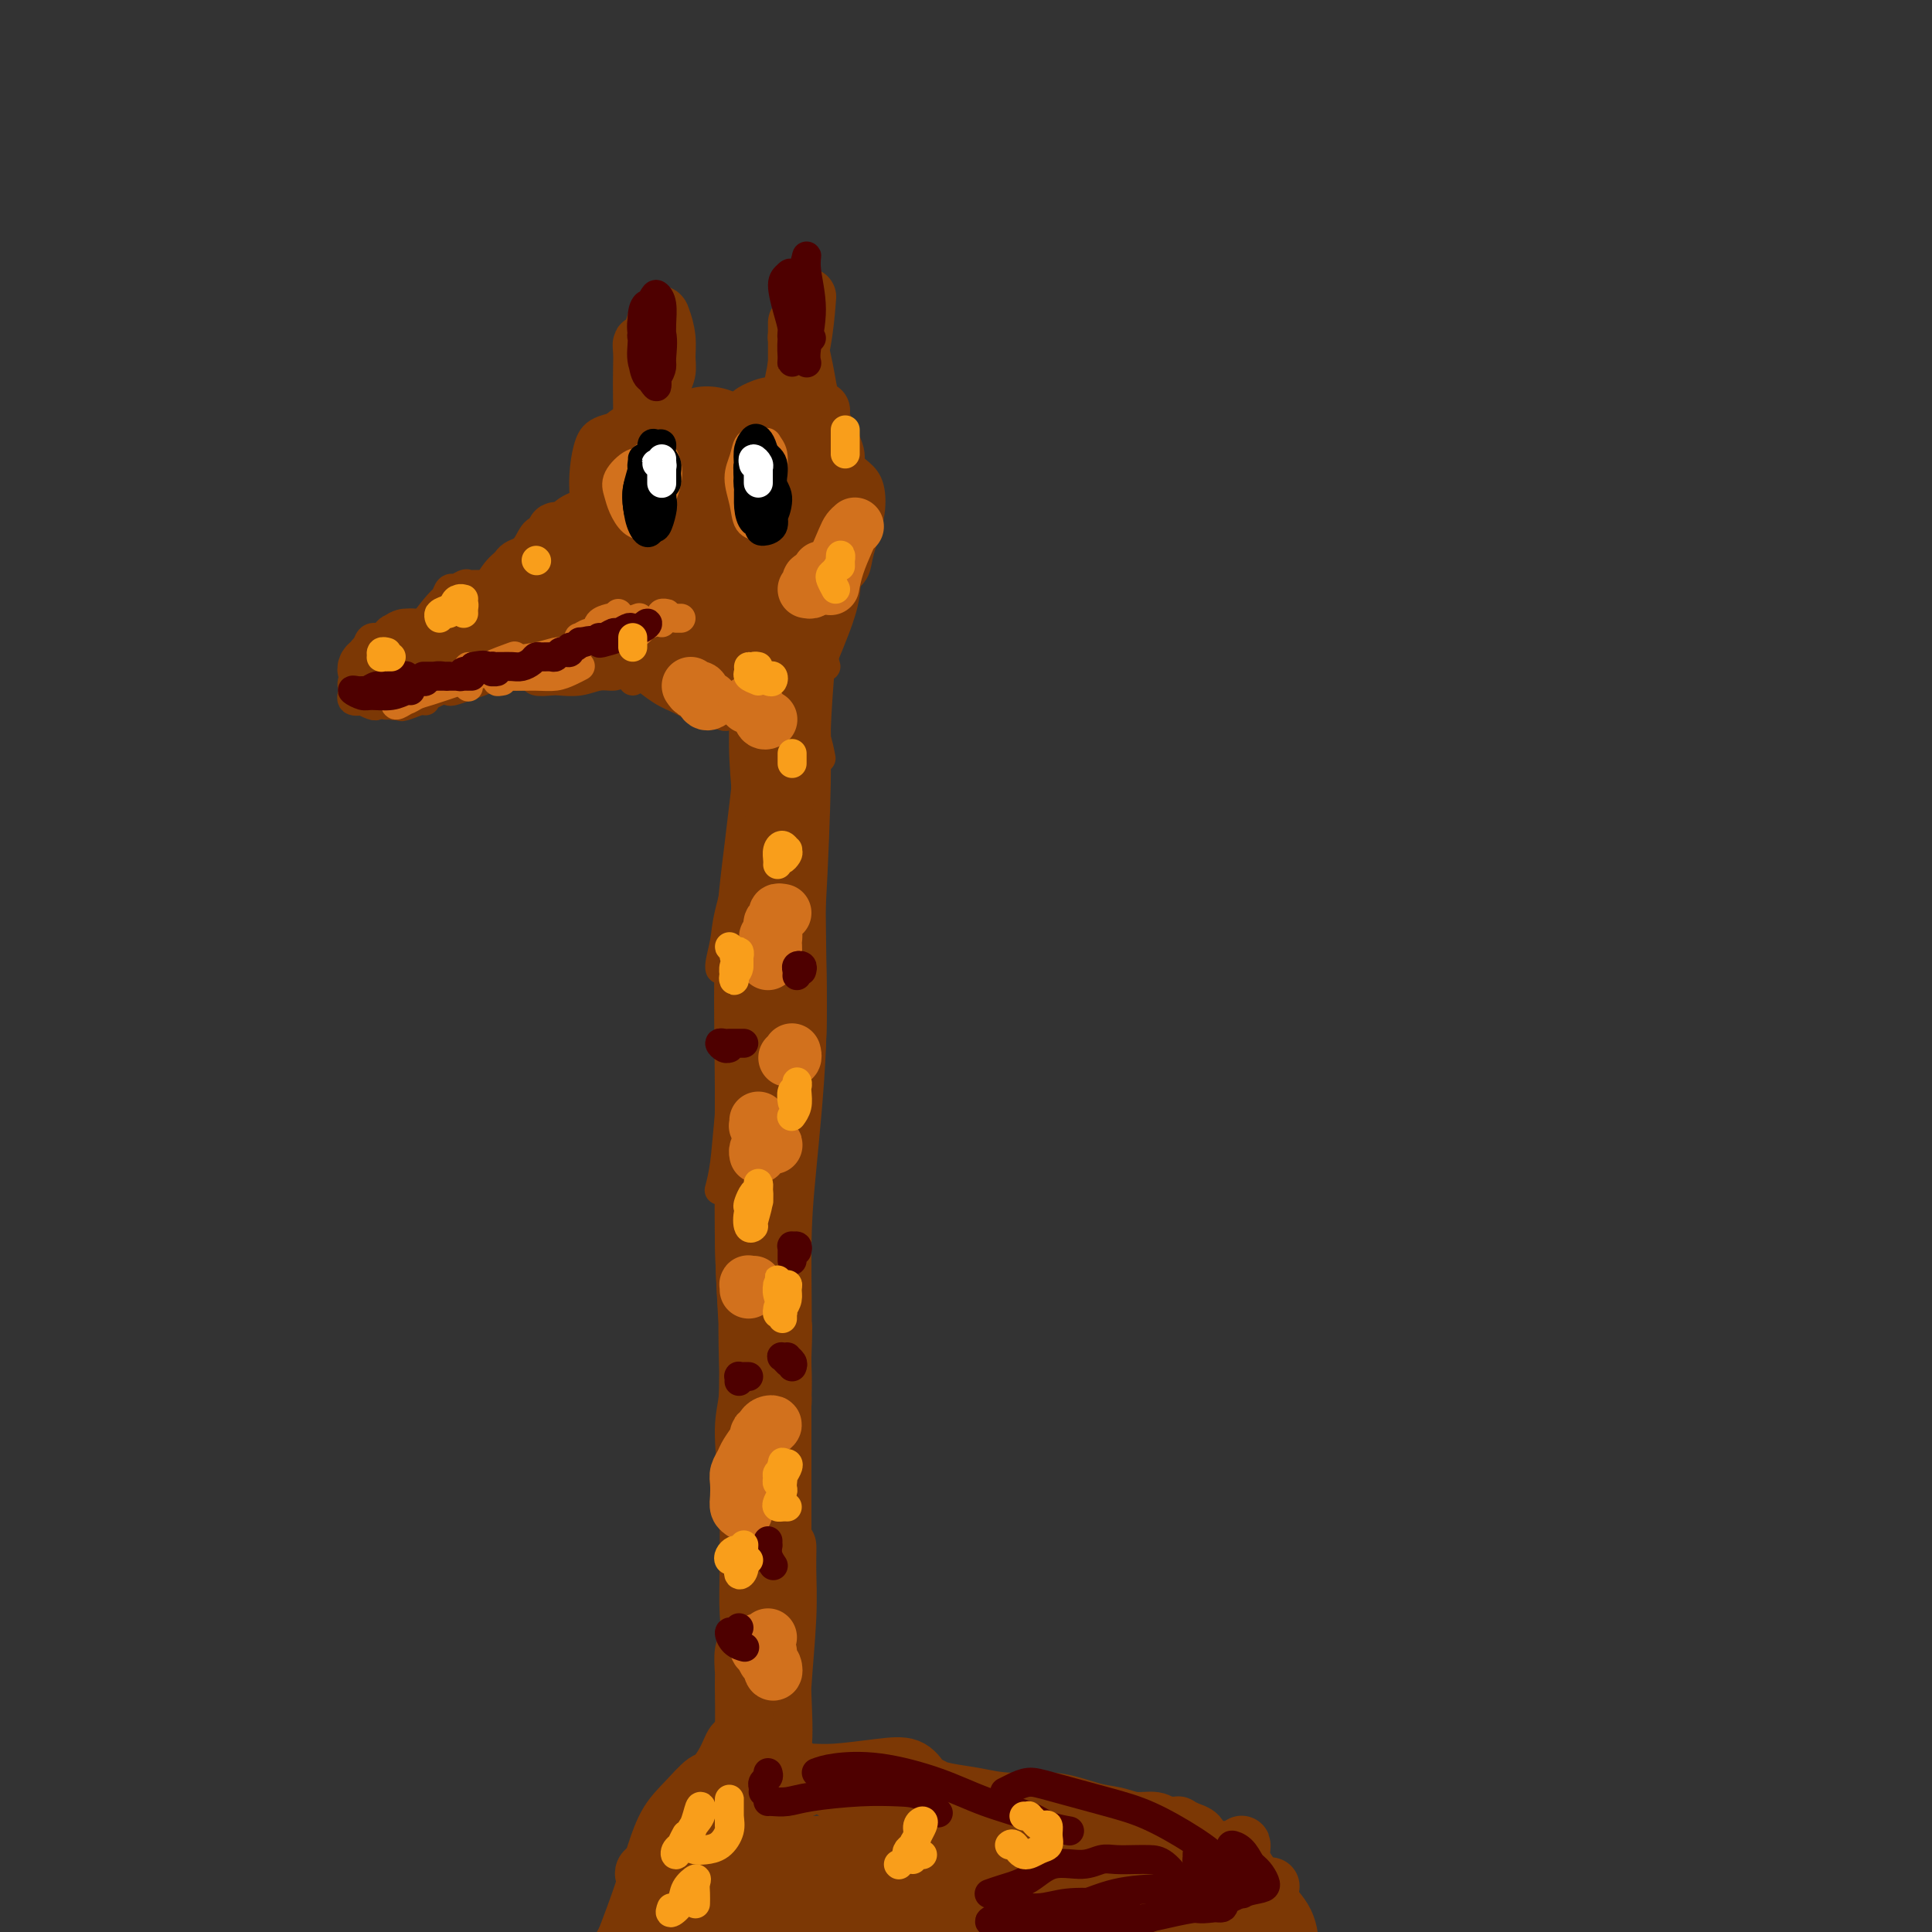 <svg viewBox='0 0 400 400' version='1.1' xmlns='http://www.w3.org/2000/svg' xmlns:xlink='http://www.w3.org/1999/xlink'><rect x="0" y="0" width="400" height="400" fill="#333333" stroke="none"/><g fill='none' stroke='#7C3805' stroke-width='6' stroke-linecap='round' stroke-linejoin='round'><path d='M103,123c-0.469,-0.309 -0.938,-0.618 -1,-1c-0.062,-0.382 0.283,-0.836 0,-1c-0.283,-0.164 -1.195,-0.039 -2,0c-0.805,0.039 -1.503,-0.010 -2,0c-0.497,0.010 -0.795,0.079 -1,0c-0.205,-0.079 -0.319,-0.305 -1,0c-0.681,0.305 -1.931,1.141 -3,2c-1.069,0.859 -1.959,1.742 -3,3c-1.041,1.258 -2.235,2.892 -3,4c-0.765,1.108 -1.102,1.689 -1,2c0.102,0.311 0.643,0.353 1,0c0.357,-0.353 0.530,-1.101 1,-2c0.470,-0.899 1.236,-1.951 2,-3c0.764,-1.049 1.526,-2.097 2,-3c0.474,-0.903 0.659,-1.661 1,-2c0.341,-0.339 0.839,-0.259 1,0c0.161,0.259 -0.014,0.696 0,1c0.014,0.304 0.218,0.474 0,1c-0.218,0.526 -0.857,1.406 -1,2c-0.143,0.594 0.210,0.901 0,1c-0.210,0.099 -0.985,-0.010 -1,0c-0.015,0.010 0.728,0.138 1,0c0.272,-0.138 0.073,-0.542 0,-1c-0.073,-0.458 -0.019,-0.971 0,-1c0.019,-0.029 0.004,0.427 0,1c-0.004,0.573 0.002,1.265 0,2c-0.002,0.735 -0.012,1.515 0,2c0.012,0.485 0.044,0.676 0,1c-0.044,0.324 -0.166,0.779 0,1c0.166,0.221 0.619,0.206 1,0c0.381,-0.206 0.691,-0.603 1,-1'/><path d='M95,131c0.320,1.208 0.620,-0.273 1,-1c0.380,-0.727 0.839,-0.700 1,-1c0.161,-0.300 0.022,-0.925 0,-1c-0.022,-0.075 0.072,0.401 0,1c-0.072,0.599 -0.309,1.321 -1,2c-0.691,0.679 -1.837,1.314 -3,2c-1.163,0.686 -2.344,1.421 -3,2c-0.656,0.579 -0.786,1.001 -1,1c-0.214,-0.001 -0.511,-0.424 0,-1c0.511,-0.576 1.829,-1.304 3,-2c1.171,-0.696 2.196,-1.361 3,-2c0.804,-0.639 1.386,-1.251 2,-2c0.614,-0.749 1.261,-1.636 2,-2c0.739,-0.364 1.571,-0.204 2,0c0.429,0.204 0.455,0.451 0,1c-0.455,0.549 -1.391,1.400 -2,2c-0.609,0.600 -0.892,0.948 -1,1c-0.108,0.052 -0.041,-0.191 0,0c0.041,0.191 0.057,0.817 0,1c-0.057,0.183 -0.185,-0.078 1,-1c1.185,-0.922 3.685,-2.504 6,-4c2.315,-1.496 4.445,-2.905 6,-4c1.555,-1.095 2.535,-1.877 3,-2c0.465,-0.123 0.415,0.414 0,1c-0.415,0.586 -1.194,1.223 -2,2c-0.806,0.777 -1.639,1.694 -3,3c-1.361,1.306 -3.252,2.999 -5,4c-1.748,1.001 -3.355,1.308 -5,2c-1.645,0.692 -3.327,1.769 -4,2c-0.673,0.231 -0.336,-0.385 0,-1'/><path d='M95,134c-1.057,0.096 0.799,-1.166 2,-2c1.201,-0.834 1.746,-1.242 3,-2c1.254,-0.758 3.216,-1.868 5,-3c1.784,-1.132 3.391,-2.288 5,-3c1.609,-0.712 3.221,-0.982 4,-1c0.779,-0.018 0.725,0.215 0,1c-0.725,0.785 -2.123,2.123 -3,3c-0.877,0.877 -1.235,1.295 -2,2c-0.765,0.705 -1.938,1.699 -3,2c-1.062,0.301 -2.011,-0.089 -3,0c-0.989,0.089 -2.016,0.658 -3,1c-0.984,0.342 -1.925,0.457 -3,1c-1.075,0.543 -2.285,1.516 -3,2c-0.715,0.484 -0.934,0.481 -1,0c-0.066,-0.481 0.021,-1.440 0,-2c-0.021,-0.560 -0.152,-0.722 0,-1c0.152,-0.278 0.585,-0.673 1,-1c0.415,-0.327 0.813,-0.587 1,-1c0.187,-0.413 0.164,-0.981 0,-1c-0.164,-0.019 -0.469,0.510 -1,1c-0.531,0.490 -1.289,0.941 -3,2c-1.711,1.059 -4.375,2.725 -6,4c-1.625,1.275 -2.212,2.160 -3,3c-0.788,0.840 -1.777,1.637 -2,2c-0.223,0.363 0.322,0.293 1,0c0.678,-0.293 1.490,-0.810 2,-1c0.510,-0.190 0.717,-0.054 1,0c0.283,0.054 0.641,0.027 1,0'/><path d='M85,140c0.551,-0.211 -0.572,-0.238 -1,0c-0.428,0.238 -0.161,0.741 0,0c0.161,-0.741 0.217,-2.727 1,-4c0.783,-1.273 2.292,-1.832 3,-3c0.708,-1.168 0.614,-2.944 1,-4c0.386,-1.056 1.251,-1.393 2,-2c0.749,-0.607 1.380,-1.483 2,-2c0.620,-0.517 1.228,-0.675 2,-1c0.772,-0.325 1.706,-0.818 3,-1c1.294,-0.182 2.946,-0.052 4,0c1.054,0.052 1.510,0.027 2,0c0.490,-0.027 1.015,-0.057 1,0c-0.015,0.057 -0.571,0.200 -1,0c-0.429,-0.200 -0.731,-0.743 -1,-1c-0.269,-0.257 -0.505,-0.229 -1,0c-0.495,0.229 -1.248,0.660 -2,1c-0.752,0.340 -1.504,0.590 -2,1c-0.496,0.410 -0.738,0.979 -1,1c-0.262,0.021 -0.545,-0.507 0,-1c0.545,-0.493 1.919,-0.951 3,-2c1.081,-1.049 1.868,-2.691 3,-4c1.132,-1.309 2.607,-2.287 4,-3c1.393,-0.713 2.703,-1.160 4,-2c1.297,-0.840 2.580,-2.072 4,-3c1.420,-0.928 2.977,-1.551 4,-2c1.023,-0.449 1.511,-0.725 2,-1'/><path d='M121,107c4.043,-2.850 2.650,-1.475 2,-1c-0.650,0.475 -0.555,0.052 -1,0c-0.445,-0.052 -1.428,0.269 -3,1c-1.572,0.731 -3.733,1.871 -5,3c-1.267,1.129 -1.641,2.245 -3,3c-1.359,0.755 -3.704,1.149 -5,2c-1.296,0.851 -1.543,2.160 -2,3c-0.457,0.840 -1.126,1.210 -2,2c-0.874,0.790 -1.955,2.001 -2,2c-0.045,-0.001 0.946,-1.213 2,-2c1.054,-0.787 2.172,-1.151 3,-2c0.828,-0.849 1.365,-2.185 2,-3c0.635,-0.815 1.369,-1.110 2,-2c0.631,-0.890 1.158,-2.375 2,-3c0.842,-0.625 2.000,-0.391 3,-1c1.000,-0.609 1.841,-2.063 3,-3c1.159,-0.937 2.634,-1.357 4,-2c1.366,-0.643 2.623,-1.508 4,-2c1.377,-0.492 2.874,-0.612 4,-1c1.126,-0.388 1.880,-1.044 2,-1c0.120,0.044 -0.394,0.789 -1,1c-0.606,0.211 -1.302,-0.113 -2,0c-0.698,0.113 -1.397,0.663 -2,1c-0.603,0.337 -1.110,0.461 -2,1c-0.890,0.539 -2.163,1.491 -3,2c-0.837,0.509 -1.239,0.574 -2,1c-0.761,0.426 -1.880,1.213 -3,2'/><path d='M116,108c-2.008,1.252 -0.526,0.880 0,1c0.526,0.120 0.098,0.730 0,1c-0.098,0.270 0.136,0.199 1,0c0.864,-0.199 2.360,-0.527 3,-1c0.640,-0.473 0.424,-1.090 1,-2c0.576,-0.910 1.945,-2.111 3,-3c1.055,-0.889 1.795,-1.464 2,-2c0.205,-0.536 -0.127,-1.032 0,-2c0.127,-0.968 0.711,-2.408 1,-3c0.289,-0.592 0.281,-0.337 0,-1c-0.281,-0.663 -0.836,-2.244 -1,-3c-0.164,-0.756 0.061,-0.687 0,-1c-0.061,-0.313 -0.410,-1.009 0,-2c0.410,-0.991 1.577,-2.279 3,-3c1.423,-0.721 3.102,-0.876 4,-1c0.898,-0.124 1.014,-0.216 2,0c0.986,0.216 2.842,0.742 4,1c1.158,0.258 1.618,0.250 2,1c0.382,0.750 0.687,2.258 1,3c0.313,0.742 0.633,0.719 1,1c0.367,0.281 0.780,0.868 1,1c0.220,0.132 0.249,-0.189 0,-1c-0.249,-0.811 -0.774,-2.112 -1,-3c-0.226,-0.888 -0.154,-1.364 -1,-2c-0.846,-0.636 -2.611,-1.431 -4,-2c-1.389,-0.569 -2.403,-0.912 -3,-1c-0.597,-0.088 -0.779,0.080 -2,1c-1.221,0.920 -3.483,2.594 -5,4c-1.517,1.406 -2.291,2.545 -3,4c-0.709,1.455 -1.355,3.228 -2,5'/><path d='M123,98c-2.083,3.265 -1.290,4.428 -1,6c0.290,1.572 0.079,3.553 0,5c-0.079,1.447 -0.025,2.360 0,3c0.025,0.640 0.020,1.008 0,1c-0.020,-0.008 -0.056,-0.393 0,-1c0.056,-0.607 0.202,-1.437 0,-3c-0.202,-1.563 -0.753,-3.859 -1,-6c-0.247,-2.141 -0.191,-4.125 0,-6c0.191,-1.875 0.516,-3.639 1,-5c0.484,-1.361 1.127,-2.319 3,-3c1.873,-0.681 4.977,-1.085 8,-2c3.023,-0.915 5.963,-2.341 8,-3c2.037,-0.659 3.169,-0.552 5,0c1.831,0.552 4.361,1.548 6,3c1.639,1.452 2.387,3.361 3,5c0.613,1.639 1.091,3.008 1,5c-0.091,1.992 -0.751,4.607 -1,6c-0.249,1.393 -0.087,1.562 0,2c0.087,0.438 0.099,1.143 0,1c-0.099,-0.143 -0.310,-1.133 -1,-2c-0.690,-0.867 -1.859,-1.611 -3,-3c-1.141,-1.389 -2.256,-3.423 -3,-5c-0.744,-1.577 -1.119,-2.698 -2,-4c-0.881,-1.302 -2.270,-2.786 -3,-4c-0.730,-1.214 -0.803,-2.160 -1,-3c-0.197,-0.840 -0.520,-1.576 -1,-2c-0.480,-0.424 -1.118,-0.536 -2,0c-0.882,0.536 -2.007,1.721 -3,3c-0.993,1.279 -1.855,2.651 -3,4c-1.145,1.349 -2.572,2.674 -4,4'/><path d='M129,94c-1.773,2.049 -1.205,1.671 -1,2c0.205,0.329 0.047,1.366 0,2c-0.047,0.634 0.018,0.865 0,1c-0.018,0.135 -0.120,0.175 0,0c0.120,-0.175 0.462,-0.564 1,-1c0.538,-0.436 1.273,-0.918 2,-2c0.727,-1.082 1.446,-2.763 2,-4c0.554,-1.237 0.945,-2.029 2,-3c1.055,-0.971 2.775,-2.122 4,-3c1.225,-0.878 1.953,-1.482 3,-2c1.047,-0.518 2.411,-0.948 4,-1c1.589,-0.052 3.403,0.276 5,1c1.597,0.724 2.977,1.845 4,3c1.023,1.155 1.689,2.344 2,4c0.311,1.656 0.266,3.778 0,5c-0.266,1.222 -0.752,1.544 -1,2c-0.248,0.456 -0.259,1.046 0,1c0.259,-0.046 0.788,-0.727 1,-1c0.212,-0.273 0.106,-0.136 0,0'/><path d='M150,98c0.108,0.404 0.215,0.809 0,1c-0.215,0.191 -0.753,0.169 -1,0c-0.247,-0.169 -0.204,-0.486 0,-1c0.204,-0.514 0.570,-1.226 1,-2c0.430,-0.774 0.924,-1.610 1,-3c0.076,-1.390 -0.266,-3.333 0,-5c0.266,-1.667 1.138,-3.057 2,-4c0.862,-0.943 1.712,-1.439 3,-2c1.288,-0.561 3.014,-1.187 5,-1c1.986,0.187 4.231,1.188 6,2c1.769,0.812 3.063,1.437 4,2c0.937,0.563 1.517,1.066 2,2c0.483,0.934 0.869,2.300 1,3c0.131,0.700 0.006,0.736 0,1c-0.006,0.264 0.108,0.758 0,1c-0.108,0.242 -0.436,0.233 -1,0c-0.564,-0.233 -1.363,-0.690 -2,-1c-0.637,-0.310 -1.113,-0.475 -2,-1c-0.887,-0.525 -2.187,-1.412 -3,-2c-0.813,-0.588 -1.140,-0.879 -2,-1c-0.860,-0.121 -2.254,-0.072 -3,0c-0.746,0.072 -0.846,0.168 -2,0c-1.154,-0.168 -3.363,-0.601 -5,0c-1.637,0.601 -2.704,2.236 -3,3c-0.296,0.764 0.178,0.658 0,1c-0.178,0.342 -1.006,1.133 -1,2c0.006,0.867 0.848,1.810 1,2c0.152,0.190 -0.385,-0.374 0,-1c0.385,-0.626 1.693,-1.313 3,-2'/><path d='M154,92c0.921,-0.740 1.223,-2.091 2,-3c0.777,-0.909 2.028,-1.378 3,-2c0.972,-0.622 1.664,-1.398 3,-2c1.336,-0.602 3.314,-1.031 5,-1c1.686,0.031 3.078,0.524 4,1c0.922,0.476 1.372,0.937 2,2c0.628,1.063 1.432,2.727 2,4c0.568,1.273 0.899,2.153 1,3c0.101,0.847 -0.030,1.660 0,2c0.030,0.340 0.219,0.205 0,0c-0.219,-0.205 -0.847,-0.482 -1,-1c-0.153,-0.518 0.169,-1.276 0,-2c-0.169,-0.724 -0.829,-1.412 -1,-2c-0.171,-0.588 0.148,-1.074 0,-2c-0.148,-0.926 -0.764,-2.291 -1,-2c-0.236,0.291 -0.091,2.239 0,4c0.091,1.761 0.130,3.335 0,5c-0.130,1.665 -0.429,3.421 -1,5c-0.571,1.579 -1.414,2.980 -2,4c-0.586,1.020 -0.913,1.658 -2,2c-1.087,0.342 -2.932,0.388 -4,0c-1.068,-0.388 -1.358,-1.208 -2,-2c-0.642,-0.792 -1.636,-1.555 -2,-3c-0.364,-1.445 -0.098,-3.573 0,-5c0.098,-1.427 0.026,-2.153 0,-3c-0.026,-0.847 -0.008,-1.813 0,-2c0.008,-0.187 0.004,0.407 0,1'/><path d='M160,93c0.271,-0.983 0.948,1.058 0,2c-0.948,0.942 -3.521,0.784 -6,1c-2.479,0.216 -4.862,0.808 -7,1c-2.138,0.192 -4.029,-0.014 -5,0c-0.971,0.014 -1.022,0.248 -1,0c0.022,-0.248 0.118,-0.979 0,-1c-0.118,-0.021 -0.448,0.669 -1,1c-0.552,0.331 -1.325,0.302 -2,1c-0.675,0.698 -1.253,2.123 -2,3c-0.747,0.877 -1.663,1.207 -2,2c-0.337,0.793 -0.094,2.048 0,3c0.094,0.952 0.039,1.600 0,3c-0.039,1.400 -0.062,3.550 0,5c0.062,1.450 0.209,2.198 0,3c-0.209,0.802 -0.774,1.658 -1,2c-0.226,0.342 -0.113,0.171 0,0'/><path d='M128,104c0.219,0.413 0.438,0.827 0,1c-0.438,0.173 -1.531,0.106 -2,1c-0.469,0.894 -0.312,2.749 0,5c0.312,2.251 0.781,4.898 1,7c0.219,2.102 0.189,3.660 1,6c0.811,2.340 2.465,5.462 4,7c1.535,1.538 2.952,1.491 4,2c1.048,0.509 1.728,1.574 2,2c0.272,0.426 0.136,0.213 0,0'/><path d='M131,141c0.284,-0.444 0.568,-0.887 1,-1c0.432,-0.113 1.013,0.106 1,0c-0.013,-0.106 -0.620,-0.537 0,0c0.620,0.537 2.468,2.042 4,3c1.532,0.958 2.747,1.371 4,2c1.253,0.629 2.543,1.476 4,2c1.457,0.524 3.081,0.725 4,1c0.919,0.275 1.133,0.624 2,0c0.867,-0.624 2.387,-2.219 3,-3c0.613,-0.781 0.320,-0.746 0,-1c-0.320,-0.254 -0.666,-0.797 -1,-1c-0.334,-0.203 -0.656,-0.065 -1,0c-0.344,0.065 -0.711,0.056 -1,0c-0.289,-0.056 -0.501,-0.159 -1,0c-0.499,0.159 -1.287,0.579 -2,1c-0.713,0.421 -1.352,0.845 -2,1c-0.648,0.155 -1.306,0.043 -2,0c-0.694,-0.043 -1.425,-0.018 -2,0c-0.575,0.018 -0.996,0.028 -1,0c-0.004,-0.028 0.408,-0.094 1,0c0.592,0.094 1.362,0.347 3,0c1.638,-0.347 4.142,-1.294 6,-2c1.858,-0.706 3.071,-1.172 5,-2c1.929,-0.828 4.575,-2.020 6,-3c1.425,-0.980 1.627,-1.749 2,-2c0.373,-0.251 0.915,0.016 1,0c0.085,-0.016 -0.286,-0.313 -1,0c-0.714,0.313 -1.769,1.238 -3,2c-1.231,0.762 -2.637,1.361 -4,2c-1.363,0.639 -2.681,1.320 -4,2'/><path d='M153,142c-2.378,1.156 -2.822,1.044 -3,1c-0.178,-0.044 -0.089,-0.022 0,0'/><path d='M133,138c0.002,-0.314 0.005,-0.628 0,-1c-0.005,-0.372 -0.017,-0.803 0,-1c0.017,-0.197 0.063,-0.159 0,0c-0.063,0.159 -0.235,0.439 -1,1c-0.765,0.561 -2.124,1.404 -3,2c-0.876,0.596 -1.269,0.944 -2,1c-0.731,0.056 -1.801,-0.180 -3,0c-1.199,0.180 -2.529,0.777 -4,1c-1.471,0.223 -3.084,0.074 -4,0c-0.916,-0.074 -1.136,-0.072 -2,0c-0.864,0.072 -2.371,0.215 -3,0c-0.629,-0.215 -0.380,-0.790 -1,-1c-0.620,-0.210 -2.110,-0.057 -3,0c-0.890,0.057 -1.179,0.018 -2,0c-0.821,-0.018 -2.174,-0.016 -3,0c-0.826,0.016 -1.126,0.046 -2,0c-0.874,-0.046 -2.324,-0.169 -3,0c-0.676,0.169 -0.580,0.631 -1,1c-0.420,0.369 -1.355,0.644 -2,1c-0.645,0.356 -0.999,0.793 -1,1c-0.001,0.207 0.351,0.182 1,0c0.649,-0.182 1.594,-0.523 3,-1c1.406,-0.477 3.272,-1.091 5,-2c1.728,-0.909 3.319,-2.114 5,-3c1.681,-0.886 3.451,-1.452 5,-2c1.549,-0.548 2.876,-1.078 3,-1c0.124,0.078 -0.956,0.764 -2,1c-1.044,0.236 -2.053,0.022 -4,1c-1.947,0.978 -4.832,3.148 -7,4c-2.168,0.852 -3.619,0.386 -6,1c-2.381,0.614 -5.690,2.307 -9,4'/><path d='M87,145c-5.038,1.926 -3.634,1.242 -4,1c-0.366,-0.242 -2.501,-0.040 -3,0c-0.499,0.040 0.637,-0.081 2,-1c1.363,-0.919 2.951,-2.635 5,-4c2.049,-1.365 4.559,-2.379 6,-3c1.441,-0.621 1.814,-0.849 4,-2c2.186,-1.151 6.187,-3.224 8,-4c1.813,-0.776 1.439,-0.254 1,0c-0.439,0.254 -0.943,0.239 -2,1c-1.057,0.761 -2.666,2.298 -4,3c-1.334,0.702 -2.394,0.570 -4,1c-1.606,0.430 -3.758,1.424 -5,2c-1.242,0.576 -1.573,0.735 -3,1c-1.427,0.265 -3.950,0.638 -4,0c-0.050,-0.638 2.371,-2.287 5,-4c2.629,-1.713 5.465,-3.492 8,-5c2.535,-1.508 4.770,-2.746 8,-5c3.230,-2.254 7.456,-5.525 10,-7c2.544,-1.475 3.404,-1.153 4,-1c0.596,0.153 0.926,0.138 1,0c0.074,-0.138 -0.109,-0.399 0,0c0.109,0.399 0.510,1.456 0,2c-0.510,0.544 -1.929,0.573 -3,1c-1.071,0.427 -1.792,1.250 -3,2c-1.208,0.750 -2.903,1.426 -4,2c-1.097,0.574 -1.598,1.046 -4,2c-2.402,0.954 -6.706,2.390 -9,3c-2.294,0.610 -2.579,0.395 -4,1c-1.421,0.605 -3.977,2.030 -5,3c-1.023,0.970 -0.511,1.485 0,2'/><path d='M88,136c-5.027,2.833 -2.093,0.917 -1,1c1.093,0.083 0.346,2.167 0,3c-0.346,0.833 -0.292,0.416 0,1c0.292,0.584 0.822,2.168 1,3c0.178,0.832 0.002,0.910 0,1c-0.002,0.090 0.168,0.191 0,0c-0.168,-0.191 -0.675,-0.675 -1,-1c-0.325,-0.325 -0.467,-0.490 -1,-1c-0.533,-0.510 -1.459,-1.363 -2,-2c-0.541,-0.637 -0.699,-1.057 -1,-1c-0.301,0.057 -0.744,0.590 -1,0c-0.256,-0.590 -0.325,-2.302 0,-3c0.325,-0.698 1.044,-0.382 2,-1c0.956,-0.618 2.149,-2.169 3,-3c0.851,-0.831 1.361,-0.943 2,-1c0.639,-0.057 1.405,-0.061 2,0c0.595,0.061 1.017,0.186 1,1c-0.017,0.814 -0.472,2.316 -1,3c-0.528,0.684 -1.130,0.550 -2,1c-0.870,0.450 -2.009,1.483 -3,2c-0.991,0.517 -1.833,0.517 -3,1c-1.167,0.483 -2.660,1.450 -4,2c-1.340,0.550 -2.527,0.683 -3,1c-0.473,0.317 -0.232,0.817 0,1c0.232,0.183 0.454,0.049 1,0c0.546,-0.049 1.414,-0.013 2,0c0.586,0.013 0.888,0.004 1,0c0.112,-0.004 0.032,-0.001 0,0c-0.032,0.001 -0.016,0.001 0,0'/><path d='M80,144c0.683,-0.083 0.392,-0.789 0,-1c-0.392,-0.211 -0.884,0.073 -1,0c-0.116,-0.073 0.143,-0.503 0,-1c-0.143,-0.497 -0.686,-1.063 -1,-2c-0.314,-0.937 -0.397,-2.247 0,-4c0.397,-1.753 1.273,-3.949 2,-5c0.727,-1.051 1.306,-0.959 2,-1c0.694,-0.041 1.504,-0.217 2,0c0.496,0.217 0.678,0.827 1,1c0.322,0.173 0.785,-0.090 1,0c0.215,0.090 0.181,0.533 0,1c-0.181,0.467 -0.509,0.958 -1,1c-0.491,0.042 -1.144,-0.365 -2,0c-0.856,0.365 -1.913,1.501 -3,2c-1.087,0.499 -2.202,0.362 -3,1c-0.798,0.638 -1.278,2.052 -2,3c-0.722,0.948 -1.688,1.430 -2,2c-0.312,0.570 0.028,1.228 0,2c-0.028,0.772 -0.424,1.657 0,2c0.424,0.343 1.669,0.142 2,0c0.331,-0.142 -0.251,-0.226 0,0c0.251,0.226 1.336,0.761 2,1c0.664,0.239 0.907,0.182 1,0c0.093,-0.182 0.035,-0.490 0,-1c-0.035,-0.510 -0.048,-1.221 0,-2c0.048,-0.779 0.156,-1.626 0,-2c-0.156,-0.374 -0.578,-0.276 -1,-1c-0.422,-0.724 -0.844,-2.272 -1,-3c-0.156,-0.728 -0.044,-0.637 0,-1c0.044,-0.363 0.022,-1.182 0,-2'/><path d='M76,134c0.250,-2.310 1.376,-2.084 2,-2c0.624,0.084 0.746,0.026 1,0c0.254,-0.026 0.640,-0.019 1,0c0.360,0.019 0.692,0.049 1,0c0.308,-0.049 0.590,-0.179 1,0c0.410,0.179 0.948,0.667 1,1c0.052,0.333 -0.383,0.512 -1,1c-0.617,0.488 -1.416,1.286 -2,2c-0.584,0.714 -0.952,1.343 -1,2c-0.048,0.657 0.223,1.343 0,2c-0.223,0.657 -0.938,1.287 -1,2c-0.062,0.713 0.531,1.509 1,2c0.469,0.491 0.813,0.677 1,1c0.187,0.323 0.218,0.784 1,1c0.782,0.216 2.314,0.189 3,0c0.686,-0.189 0.524,-0.538 1,-1c0.476,-0.462 1.590,-1.035 3,-2c1.410,-0.965 3.117,-2.323 4,-3c0.883,-0.677 0.940,-0.675 1,-1c0.060,-0.325 0.121,-0.977 0,-1c-0.121,-0.023 -0.424,0.581 -1,1c-0.576,0.419 -1.424,0.651 -2,1c-0.576,0.349 -0.879,0.814 -1,1c-0.121,0.186 -0.061,0.093 0,0'/><path d='M168,101c0.178,0.172 0.356,0.344 0,0c-0.356,-0.344 -1.246,-1.205 -2,-2c-0.754,-0.795 -1.374,-1.523 -2,-2c-0.626,-0.477 -1.259,-0.704 -2,-1c-0.741,-0.296 -1.589,-0.662 -2,-1c-0.411,-0.338 -0.385,-0.648 0,-1c0.385,-0.352 1.130,-0.747 2,-1c0.870,-0.253 1.864,-0.365 3,0c1.136,0.365 2.415,1.208 4,2c1.585,0.792 3.476,1.533 5,3c1.524,1.467 2.682,3.659 3,6c0.318,2.341 -0.205,4.830 -1,7c-0.795,2.170 -1.863,4.020 -3,5c-1.137,0.980 -2.344,1.088 -3,1c-0.656,-0.088 -0.761,-0.373 -1,-1c-0.239,-0.627 -0.613,-1.597 -1,-3c-0.387,-1.403 -0.788,-3.241 -1,-5c-0.212,-1.759 -0.234,-3.440 0,-5c0.234,-1.560 0.723,-3.001 1,-4c0.277,-0.999 0.340,-1.557 1,-2c0.660,-0.443 1.916,-0.771 3,-1c1.084,-0.229 1.996,-0.357 3,0c1.004,0.357 2.099,1.201 3,2c0.901,0.799 1.608,1.553 2,3c0.392,1.447 0.470,3.587 0,6c-0.470,2.413 -1.489,5.100 -2,7c-0.511,1.900 -0.515,3.012 -1,4c-0.485,0.988 -1.449,1.853 -2,2c-0.551,0.147 -0.687,-0.422 -1,-1c-0.313,-0.578 -0.804,-1.165 -1,-2c-0.196,-0.835 -0.098,-1.917 0,-3'/><path d='M173,114c-0.297,-1.756 -0.040,-3.147 0,-4c0.040,-0.853 -0.139,-1.167 0,-1c0.139,0.167 0.594,0.816 1,2c0.406,1.184 0.764,2.903 1,5c0.236,2.097 0.352,4.572 0,7c-0.352,2.428 -1.172,4.807 -2,7c-0.828,2.193 -1.665,4.198 -2,5c-0.335,0.802 -0.167,0.401 0,0'/><path d='M170,131c0.030,-0.107 0.060,-0.214 0,-1c-0.060,-0.786 -0.208,-2.250 0,-2c0.208,0.250 0.774,2.214 1,3c0.226,0.786 0.113,0.393 0,0'/><path d='M155,144c-0.429,-0.260 -0.859,-0.520 -1,0c-0.141,0.520 0.005,1.820 0,4c-0.005,2.180 -0.162,5.239 0,9c0.162,3.761 0.641,8.223 1,13c0.359,4.777 0.597,9.867 0,13c-0.597,3.133 -2.029,4.309 -3,7c-0.971,2.691 -1.479,6.898 -2,9c-0.521,2.102 -1.054,2.098 -1,1c0.054,-1.098 0.694,-3.290 1,-5c0.306,-1.710 0.278,-2.939 1,-6c0.722,-3.061 2.193,-7.954 3,-12c0.807,-4.046 0.948,-7.244 1,-10c0.052,-2.756 0.014,-5.071 0,-9c-0.014,-3.929 -0.004,-9.471 0,-12c0.004,-2.529 0.001,-2.043 0,-2c-0.001,0.043 0.001,-0.357 0,1c-0.001,1.357 -0.006,4.469 0,8c0.006,3.531 0.023,7.480 0,13c-0.023,5.520 -0.086,12.611 0,18c0.086,5.389 0.321,9.077 0,14c-0.321,4.923 -1.196,11.082 -2,17c-0.804,5.918 -1.535,11.597 -2,16c-0.465,4.403 -0.664,7.532 -1,10c-0.336,2.468 -0.810,4.277 -1,5c-0.190,0.723 -0.095,0.362 0,0'/><path d='M171,118c-0.022,-0.282 -0.044,-0.565 0,0c0.044,0.565 0.153,1.976 0,5c-0.153,3.024 -0.567,7.660 -1,13c-0.433,5.340 -0.886,11.383 -1,15c-0.114,3.617 0.110,4.807 0,11c-0.110,6.193 -0.555,17.388 -1,25c-0.445,7.612 -0.890,11.639 -1,14c-0.110,2.361 0.115,3.056 0,5c-0.115,1.944 -0.569,5.139 -1,5c-0.431,-0.139 -0.837,-3.611 -1,-5c-0.163,-1.389 -0.081,-0.694 0,0'/><path d='M171,138c-0.425,-1.485 -0.850,-2.969 -1,-4c-0.150,-1.031 -0.025,-1.608 0,-2c0.025,-0.392 -0.049,-0.597 0,-1c0.049,-0.403 0.223,-1.002 0,1c-0.223,2.002 -0.843,6.606 -1,11c-0.157,4.394 0.149,8.577 0,14c-0.149,5.423 -0.751,12.086 -1,19c-0.249,6.914 -0.144,14.081 0,21c0.144,6.919 0.326,13.592 0,19c-0.326,5.408 -1.159,9.553 -2,13c-0.841,3.447 -1.688,6.197 -2,8c-0.312,1.803 -0.089,2.658 0,3c0.089,0.342 0.045,0.171 0,0'/><path d='M170,157c-0.310,-1.569 -0.619,-3.138 -1,-4c-0.381,-0.862 -0.832,-1.019 -1,0c-0.168,1.019 -0.051,3.212 0,6c0.051,2.788 0.038,6.171 0,12c-0.038,5.829 -0.100,14.103 0,22c0.100,7.897 0.363,15.417 0,24c-0.363,8.583 -1.351,18.230 -2,25c-0.649,6.770 -0.958,10.662 -1,17c-0.042,6.338 0.185,15.122 0,21c-0.185,5.878 -0.781,8.852 -1,11c-0.219,2.148 -0.063,3.471 0,4c0.063,0.529 0.031,0.265 0,0'/><path d='M158,145c-0.312,0.109 -0.623,0.218 -1,0c-0.377,-0.218 -0.819,-0.762 -1,0c-0.181,0.762 -0.100,2.829 0,7c0.100,4.171 0.220,10.445 0,19c-0.220,8.555 -0.780,19.391 -1,26c-0.220,6.609 -0.101,8.991 0,17c0.101,8.009 0.185,21.644 0,31c-0.185,9.356 -0.638,14.432 -1,18c-0.362,3.568 -0.633,5.627 -1,8c-0.367,2.373 -0.830,5.059 -1,6c-0.170,0.941 -0.046,0.138 0,-2c0.046,-2.138 0.013,-5.611 0,-7c-0.013,-1.389 -0.007,-0.695 0,0'/><path d='M151,235c-0.061,-0.371 -0.121,-0.742 0,-5c0.121,-4.258 0.425,-12.402 1,-19c0.575,-6.598 1.421,-11.648 2,-18c0.579,-6.352 0.892,-14.004 1,-19c0.108,-4.996 0.013,-7.334 0,-12c-0.013,-4.666 0.058,-11.658 0,-15c-0.058,-3.342 -0.244,-3.033 0,-3c0.244,0.033 0.917,-0.211 1,2c0.083,2.211 -0.423,6.877 -1,12c-0.577,5.123 -1.223,10.702 -2,17c-0.777,6.298 -1.684,13.316 -2,22c-0.316,8.684 -0.042,19.035 0,28c0.042,8.965 -0.147,16.543 0,23c0.147,6.457 0.630,11.791 1,16c0.370,4.209 0.627,7.292 1,9c0.373,1.708 0.860,2.040 1,2c0.140,-0.040 -0.068,-0.452 0,-3c0.068,-2.548 0.412,-7.231 0,-13c-0.412,-5.769 -1.582,-12.625 -2,-20c-0.418,-7.375 -0.086,-15.268 0,-23c0.086,-7.732 -0.075,-15.303 0,-20c0.075,-4.697 0.385,-6.519 1,-12c0.615,-5.481 1.536,-14.622 2,-20c0.464,-5.378 0.472,-6.992 1,-9c0.528,-2.008 1.576,-4.411 2,-5c0.424,-0.589 0.225,0.637 0,2c-0.225,1.363 -0.475,2.862 -1,8c-0.525,5.138 -1.326,13.913 -2,19c-0.674,5.087 -1.220,6.485 -2,18c-0.780,11.515 -1.794,33.147 -2,48c-0.206,14.853 0.397,22.926 1,31'/><path d='M152,276c-0.203,16.076 -0.210,16.765 0,20c0.210,3.235 0.638,9.014 1,13c0.362,3.986 0.658,6.179 1,8c0.342,1.821 0.730,3.271 1,3c0.270,-0.271 0.421,-2.264 0,-6c-0.421,-3.736 -1.413,-9.215 -2,-16c-0.587,-6.785 -0.767,-14.875 -1,-22c-0.233,-7.125 -0.518,-13.285 0,-20c0.518,-6.715 1.837,-13.985 3,-21c1.163,-7.015 2.168,-13.773 3,-21c0.832,-7.227 1.492,-14.922 2,-21c0.508,-6.078 0.864,-10.540 1,-13c0.136,-2.460 0.052,-2.919 0,-3c-0.052,-0.081 -0.071,0.218 0,1c0.071,0.782 0.233,2.049 0,5c-0.233,2.951 -0.862,7.586 -1,13c-0.138,5.414 0.215,11.607 0,20c-0.215,8.393 -0.999,18.987 -1,30c-0.001,11.013 0.782,22.445 1,30c0.218,7.555 -0.127,11.233 0,13c0.127,1.767 0.727,1.625 1,1c0.273,-0.625 0.219,-1.731 0,-5c-0.219,-3.269 -0.603,-8.700 -1,-15c-0.397,-6.300 -0.805,-13.470 -1,-22c-0.195,-8.530 -0.175,-18.421 0,-27c0.175,-8.579 0.505,-15.846 1,-23c0.495,-7.154 1.153,-14.196 2,-21c0.847,-6.804 1.882,-13.370 3,-21c1.118,-7.630 2.319,-16.323 3,-22c0.681,-5.677 0.840,-8.339 1,-11'/><path d='M169,123c1.447,-12.296 0.566,-5.537 0,-2c-0.566,3.537 -0.817,3.851 -1,5c-0.183,1.149 -0.298,3.131 -1,9c-0.702,5.869 -1.992,15.625 -3,26c-1.008,10.375 -1.733,21.370 -2,27c-0.267,5.630 -0.076,5.894 0,6c0.076,0.106 0.038,0.053 0,0'/></g>
<g fill='none' stroke='#7C3805' stroke-width='12' stroke-linecap='round' stroke-linejoin='round'><path d='M164,140c0.112,-0.614 0.223,-1.227 0,-2c-0.223,-0.773 -0.781,-1.704 -1,-3c-0.219,-1.296 -0.100,-2.955 0,-3c0.100,-0.045 0.182,1.524 0,4c-0.182,2.476 -0.627,5.859 -1,11c-0.373,5.141 -0.674,12.038 -1,20c-0.326,7.962 -0.678,16.987 -1,24c-0.322,7.013 -0.614,12.015 -1,15c-0.386,2.985 -0.865,3.953 -1,5c-0.135,1.047 0.075,2.172 0,2c-0.075,-0.172 -0.434,-1.643 0,-4c0.434,-2.357 1.661,-5.600 2,-10c0.339,-4.400 -0.211,-9.956 0,-15c0.211,-5.044 1.181,-9.576 2,-15c0.819,-5.424 1.485,-11.740 2,-16c0.515,-4.260 0.879,-6.464 1,-9c0.121,-2.536 0.001,-5.405 0,-8c-0.001,-2.595 0.119,-4.917 0,-5c-0.119,-0.083 -0.478,2.073 -1,6c-0.522,3.927 -1.208,9.624 -2,16c-0.792,6.376 -1.690,13.431 -2,22c-0.310,8.569 -0.030,18.653 0,28c0.030,9.347 -0.188,17.957 0,25c0.188,7.043 0.782,12.520 1,16c0.218,3.480 0.058,4.962 0,6c-0.058,1.038 -0.016,1.632 0,1c0.016,-0.632 0.004,-2.489 0,-6c-0.004,-3.511 -0.001,-8.676 0,-15c0.001,-6.324 0.000,-13.807 0,-19c-0.000,-5.193 -0.000,-8.097 0,-11'/><path d='M161,200c0.165,-9.399 0.577,-7.896 1,-7c0.423,0.896 0.856,1.184 1,3c0.144,1.816 -0.001,5.161 0,9c0.001,3.839 0.148,8.172 0,15c-0.148,6.828 -0.590,16.149 -1,23c-0.410,6.851 -0.788,11.231 -1,18c-0.212,6.769 -0.257,15.927 0,21c0.257,5.073 0.815,6.061 1,7c0.185,0.939 -0.003,1.829 0,1c0.003,-0.829 0.197,-3.379 0,-7c-0.197,-3.621 -0.785,-8.315 -1,-14c-0.215,-5.685 -0.058,-12.360 0,-17c0.058,-4.640 0.017,-7.243 0,-11c-0.017,-3.757 -0.008,-8.666 0,-11c0.008,-2.334 0.016,-2.091 0,-2c-0.016,0.091 -0.056,0.032 0,2c0.056,1.968 0.209,5.965 0,11c-0.209,5.035 -0.781,11.110 -1,19c-0.219,7.890 -0.086,17.594 0,26c0.086,8.406 0.126,15.512 0,20c-0.126,4.488 -0.417,6.357 -1,8c-0.583,1.643 -1.459,3.059 -2,4c-0.541,0.941 -0.748,1.406 -1,0c-0.252,-1.406 -0.548,-4.683 -1,-9c-0.452,-4.317 -1.060,-9.672 -1,-13c0.060,-3.328 0.787,-4.627 1,-9c0.213,-4.373 -0.086,-11.818 0,-17c0.086,-5.182 0.559,-8.100 1,-12c0.441,-3.900 0.849,-8.781 1,-14c0.151,-5.219 0.043,-10.777 0,-15c-0.043,-4.223 -0.022,-7.112 0,-10'/><path d='M157,219c0.705,-13.311 0.968,-8.089 1,-7c0.032,1.089 -0.167,-1.955 0,-4c0.167,-2.045 0.700,-3.090 1,-3c0.300,0.090 0.368,1.316 0,4c-0.368,2.684 -1.170,6.828 -2,12c-0.830,5.172 -1.686,11.373 -2,19c-0.314,7.627 -0.084,16.681 0,26c0.084,9.319 0.022,18.903 0,25c-0.022,6.097 -0.005,8.705 0,10c0.005,1.295 -0.003,1.276 0,1c0.003,-0.276 0.018,-0.809 0,-3c-0.018,-2.191 -0.068,-6.039 0,-9c0.068,-2.961 0.256,-5.033 0,-11c-0.256,-5.967 -0.955,-15.827 -1,-24c-0.045,-8.173 0.564,-14.659 1,-20c0.436,-5.341 0.699,-9.535 1,-13c0.301,-3.465 0.642,-6.199 1,-8c0.358,-1.801 0.735,-2.670 1,-2c0.265,0.670 0.418,2.879 0,5c-0.418,2.121 -1.408,4.153 -2,11c-0.592,6.847 -0.785,18.507 -1,29c-0.215,10.493 -0.453,19.817 0,28c0.453,8.183 1.596,15.224 2,21c0.404,5.776 0.070,10.287 0,14c-0.070,3.713 0.125,6.628 0,10c-0.125,3.372 -0.569,7.202 -1,8c-0.431,0.798 -0.847,-1.436 -1,-4c-0.153,-2.564 -0.041,-5.460 0,-10c0.041,-4.540 0.012,-10.726 0,-16c-0.012,-5.274 -0.006,-9.637 0,-14'/><path d='M155,294c-0.018,-8.664 0.437,-8.323 1,-9c0.563,-0.677 1.233,-2.370 2,-4c0.767,-1.630 1.631,-3.197 2,-4c0.369,-0.803 0.244,-0.843 0,2c-0.244,2.843 -0.605,8.568 -1,15c-0.395,6.432 -0.824,13.569 -1,19c-0.176,5.431 -0.100,9.155 0,15c0.100,5.845 0.222,13.810 0,18c-0.222,4.190 -0.789,4.606 -1,5c-0.211,0.394 -0.068,0.766 0,1c0.068,0.234 0.060,0.328 0,-1c-0.060,-1.328 -0.174,-4.079 0,-7c0.174,-2.921 0.635,-6.013 1,-9c0.365,-2.987 0.634,-5.869 1,-9c0.366,-3.131 0.830,-6.510 1,-9c0.170,-2.490 0.045,-4.090 0,-6c-0.045,-1.910 -0.012,-4.129 0,-4c0.012,0.129 0.003,2.605 0,6c-0.003,3.395 0.000,7.710 0,12c-0.000,4.290 -0.004,8.555 0,13c0.004,4.445 0.015,9.071 0,12c-0.015,2.929 -0.057,4.160 0,4c0.057,-0.160 0.215,-1.710 0,-4c-0.215,-2.290 -0.801,-5.319 -1,-9c-0.199,-3.681 -0.012,-8.014 0,-13c0.012,-4.986 -0.151,-10.625 0,-16c0.151,-5.375 0.618,-10.486 1,-14c0.382,-3.514 0.681,-5.433 1,-8c0.319,-2.567 0.660,-5.784 1,-9'/><path d='M162,281c0.309,-11.528 0.083,-3.846 0,-1c-0.083,2.846 -0.022,0.858 0,1c0.022,0.142 0.005,2.415 0,6c-0.005,3.585 0.001,8.483 0,14c-0.001,5.517 -0.008,11.654 0,19c0.008,7.346 0.030,15.900 0,21c-0.030,5.100 -0.113,6.747 0,10c0.113,3.253 0.423,8.114 0,11c-0.423,2.886 -1.579,3.799 -2,4c-0.421,0.201 -0.106,-0.310 0,-2c0.106,-1.690 0.004,-4.558 0,-8c-0.004,-3.442 0.090,-7.456 0,-12c-0.090,-4.544 -0.363,-9.617 0,-13c0.363,-3.383 1.361,-5.077 2,-7c0.639,-1.923 0.917,-4.075 1,-4c0.083,0.075 -0.030,2.378 0,5c0.030,2.622 0.204,5.564 0,10c-0.204,4.436 -0.787,10.365 -1,14c-0.213,3.635 -0.057,4.974 0,8c0.057,3.026 0.015,7.738 0,10c-0.015,2.262 -0.004,2.075 0,2c0.004,-0.075 0.002,-0.037 0,0'/><path d='M165,366c0.286,0.429 0.573,0.859 1,1c0.427,0.141 0.996,-0.006 2,0c1.004,0.006 2.445,0.167 5,0c2.555,-0.167 6.226,-0.661 9,-1c2.774,-0.339 4.651,-0.524 6,0c1.349,0.524 2.171,1.756 3,3c0.829,1.244 1.665,2.498 2,3c0.335,0.502 0.167,0.251 0,0'/><path d='M173,368c-0.402,0.453 -0.803,0.905 -1,1c-0.197,0.095 -0.189,-0.168 0,0c0.189,0.168 0.558,0.766 1,1c0.442,0.234 0.956,0.105 2,0c1.044,-0.105 2.617,-0.186 4,0c1.383,0.186 2.577,0.637 4,1c1.423,0.363 3.075,0.636 5,1c1.925,0.364 4.121,0.818 5,1c0.879,0.182 0.439,0.091 0,0'/><path d='M157,360c-0.671,0.087 -1.343,0.173 -2,0c-0.657,-0.173 -1.300,-0.607 -2,0c-0.700,0.607 -1.455,2.254 -2,4c-0.545,1.746 -0.878,3.592 -1,5c-0.122,1.408 -0.033,2.379 0,3c0.033,0.621 0.009,0.892 0,1c-0.009,0.108 -0.005,0.054 0,0'/><path d='M156,342c-0.453,-0.815 -0.906,-1.630 -1,-2c-0.094,-0.370 0.172,-0.294 0,0c-0.172,0.294 -0.780,0.807 -1,2c-0.220,1.193 -0.051,3.066 0,4c0.051,0.934 -0.014,0.930 0,3c0.014,2.070 0.108,6.214 0,9c-0.108,2.786 -0.419,4.215 -1,6c-0.581,1.785 -1.434,3.926 -2,5c-0.566,1.074 -0.847,1.080 -1,1c-0.153,-0.080 -0.180,-0.245 0,-1c0.180,-0.755 0.568,-2.100 1,-3c0.432,-0.900 0.910,-1.355 1,-2c0.090,-0.645 -0.208,-1.481 0,-2c0.208,-0.519 0.922,-0.722 1,-1c0.078,-0.278 -0.479,-0.632 -1,0c-0.521,0.632 -1.005,2.249 -2,4c-0.995,1.751 -2.501,3.637 -4,6c-1.499,2.363 -2.991,5.204 -4,7c-1.009,1.796 -1.535,2.548 -2,3c-0.465,0.452 -0.871,0.605 -1,1c-0.129,0.395 0.017,1.034 0,1c-0.017,-0.034 -0.197,-0.740 0,-1c0.197,-0.260 0.771,-0.074 1,0c0.229,0.074 0.115,0.037 0,0'/><path d='M148,369c-0.494,-0.351 -0.988,-0.702 -2,0c-1.012,0.702 -2.540,2.456 -4,4c-1.460,1.544 -2.850,2.876 -4,5c-1.150,2.124 -2.058,5.038 -3,8c-0.942,2.962 -1.916,5.971 -3,9c-1.084,3.029 -2.276,6.080 -3,8c-0.724,1.920 -0.978,2.711 -1,3c-0.022,0.289 0.190,0.078 1,-1c0.810,-1.078 2.218,-3.021 3,-4c0.782,-0.979 0.938,-0.994 1,-1c0.062,-0.006 0.031,-0.003 0,0'/><path d='M137,389c-0.625,0.198 -1.251,0.397 -2,2c-0.749,1.603 -1.623,4.612 -3,7c-1.377,2.388 -3.259,4.157 -4,7c-0.741,2.843 -0.343,6.762 0,9c0.343,2.238 0.631,2.795 1,3c0.369,0.205 0.820,0.059 1,0c0.180,-0.059 0.090,-0.029 0,0'/><path d='M176,373c-0.000,-0.316 -0.001,-0.632 0,-1c0.001,-0.368 0.003,-0.788 1,-1c0.997,-0.212 2.989,-0.214 4,0c1.011,0.214 1.042,0.646 2,1c0.958,0.354 2.842,0.630 5,1c2.158,0.370 4.589,0.834 7,1c2.411,0.166 4.801,0.035 7,0c2.199,-0.035 4.207,0.025 6,0c1.793,-0.025 3.370,-0.137 5,0c1.630,0.137 3.313,0.521 5,1c1.687,0.479 3.377,1.052 4,1c0.623,-0.052 0.178,-0.729 0,-1c-0.178,-0.271 -0.089,-0.135 0,0'/><path d='M193,370c-0.301,-0.007 -0.603,-0.013 -1,0c-0.397,0.013 -0.890,0.046 -1,0c-0.110,-0.046 0.162,-0.172 1,0c0.838,0.172 2.243,0.641 4,1c1.757,0.359 3.866,0.607 6,1c2.134,0.393 4.292,0.933 7,1c2.708,0.067 5.965,-0.337 9,0c3.035,0.337 5.850,1.415 8,2c2.150,0.585 3.637,0.679 5,1c1.363,0.321 2.603,0.871 4,1c1.397,0.129 2.953,-0.161 4,0c1.047,0.161 1.585,0.774 2,1c0.415,0.226 0.705,0.064 1,0c0.295,-0.064 0.594,-0.029 1,0c0.406,0.029 0.920,0.052 1,0c0.080,-0.052 -0.274,-0.179 0,0c0.274,0.179 1.177,0.665 2,1c0.823,0.335 1.568,0.518 2,1c0.432,0.482 0.553,1.264 1,2c0.447,0.736 1.220,1.425 2,2c0.780,0.575 1.567,1.036 2,2c0.433,0.964 0.512,2.430 1,4c0.488,1.570 1.385,3.244 2,5c0.615,1.756 0.948,3.594 1,5c0.052,1.406 -0.178,2.378 0,3c0.178,0.622 0.765,0.892 1,1c0.235,0.108 0.117,0.054 0,0'/><path d='M257,383c0.062,-0.659 0.123,-1.318 0,-1c-0.123,0.318 -0.431,1.614 0,3c0.431,1.386 1.601,2.861 3,5c1.399,2.139 3.027,4.942 4,8c0.973,3.058 1.293,6.372 2,9c0.707,2.628 1.803,4.571 2,6c0.197,1.429 -0.503,2.344 -1,2c-0.497,-0.344 -0.789,-1.947 -1,-4c-0.211,-2.053 -0.340,-4.557 -1,-7c-0.660,-2.443 -1.850,-4.825 -3,-7c-1.150,-2.175 -2.259,-4.143 -3,-5c-0.741,-0.857 -1.113,-0.601 -2,0c-0.887,0.601 -2.290,1.548 -3,3c-0.710,1.452 -0.726,3.408 -1,5c-0.274,1.592 -0.805,2.818 -1,4c-0.195,1.182 -0.052,2.318 0,3c0.052,0.682 0.015,0.909 0,1c-0.015,0.091 -0.007,0.045 0,0'/><path d='M251,391c0.319,-2.291 0.637,-4.581 1,-6c0.363,-1.419 0.770,-1.966 1,-2c0.230,-0.034 0.282,0.446 1,1c0.718,0.554 2.102,1.183 3,2c0.898,0.817 1.310,1.823 2,3c0.690,1.177 1.658,2.526 3,4c1.342,1.474 3.059,3.072 4,5c0.941,1.928 1.108,4.187 1,6c-0.108,1.813 -0.489,3.182 -1,4c-0.511,0.818 -1.150,1.085 -2,1c-0.850,-0.085 -1.911,-0.521 -3,-1c-1.089,-0.479 -2.205,-1.000 -3,-2c-0.795,-1.000 -1.267,-2.477 -2,-4c-0.733,-1.523 -1.726,-3.092 -3,-5c-1.274,-1.908 -2.827,-4.157 -4,-6c-1.173,-1.843 -1.965,-3.282 -3,-4c-1.035,-0.718 -2.314,-0.716 -4,-1c-1.686,-0.284 -3.779,-0.856 -6,0c-2.221,0.856 -4.570,3.140 -7,5c-2.430,1.860 -4.941,3.298 -7,4c-2.059,0.702 -3.667,0.669 -5,1c-1.333,0.331 -2.392,1.028 -3,1c-0.608,-0.028 -0.767,-0.780 -1,-1c-0.233,-0.220 -0.541,0.091 0,0c0.541,-0.091 1.932,-0.585 4,-1c2.068,-0.415 4.812,-0.752 7,-1c2.188,-0.248 3.818,-0.406 7,-1c3.182,-0.594 7.915,-1.623 12,-2c4.085,-0.377 7.523,-0.101 10,0c2.477,0.101 3.993,0.029 5,0c1.007,-0.029 1.503,-0.014 2,0'/><path d='M260,391c6.781,-0.924 0.734,-0.233 -3,0c-3.734,0.233 -5.155,0.007 -8,0c-2.845,-0.007 -7.114,0.204 -12,1c-4.886,0.796 -10.389,2.176 -15,3c-4.611,0.824 -8.331,1.091 -14,2c-5.669,0.909 -13.286,2.459 -18,3c-4.714,0.541 -6.525,0.074 -8,0c-1.475,-0.074 -2.616,0.246 -3,0c-0.384,-0.246 -0.012,-1.059 1,-2c1.012,-0.941 2.666,-2.011 6,-3c3.334,-0.989 8.350,-1.898 13,-3c4.650,-1.102 8.934,-2.397 14,-3c5.066,-0.603 10.913,-0.516 16,0c5.087,0.516 9.412,1.460 13,2c3.588,0.540 6.438,0.677 8,1c1.562,0.323 1.837,0.831 2,1c0.163,0.169 0.215,-0.002 -1,0c-1.215,0.002 -3.695,0.175 -7,0c-3.305,-0.175 -7.434,-0.700 -12,-1c-4.566,-0.300 -9.570,-0.376 -15,0c-5.430,0.376 -11.286,1.205 -17,2c-5.714,0.795 -11.285,1.556 -15,2c-3.715,0.444 -5.576,0.571 -8,1c-2.424,0.429 -5.413,1.159 -7,1c-1.587,-0.159 -1.771,-1.207 -1,-2c0.771,-0.793 2.497,-1.331 5,-2c2.503,-0.669 5.781,-1.469 10,-2c4.219,-0.531 9.378,-0.792 15,-1c5.622,-0.208 11.706,-0.364 18,0c6.294,0.364 12.798,1.247 18,2c5.202,0.753 9.101,1.377 13,2'/><path d='M248,395c9.018,0.844 7.063,0.954 7,1c-0.063,0.046 1.767,0.027 2,0c0.233,-0.027 -1.132,-0.060 -3,0c-1.868,0.060 -4.239,0.215 -8,1c-3.761,0.785 -8.911,2.200 -14,3c-5.089,0.800 -10.116,0.986 -15,1c-4.884,0.014 -9.624,-0.144 -14,-1c-4.376,-0.856 -8.389,-2.411 -12,-4c-3.611,-1.589 -6.820,-3.214 -9,-4c-2.180,-0.786 -3.331,-0.733 -4,-1c-0.669,-0.267 -0.855,-0.853 -1,-1c-0.145,-0.147 -0.247,0.145 1,0c1.247,-0.145 3.843,-0.727 7,-1c3.157,-0.273 6.874,-0.239 11,0c4.126,0.239 8.660,0.682 14,1c5.340,0.318 11.485,0.512 17,1c5.515,0.488 10.401,1.271 14,2c3.599,0.729 5.910,1.405 7,2c1.090,0.595 0.958,1.111 -1,2c-1.958,0.889 -5.744,2.152 -10,3c-4.256,0.848 -8.983,1.282 -15,2c-6.017,0.718 -13.323,1.721 -21,2c-7.677,0.279 -15.725,-0.165 -23,-1c-7.275,-0.835 -13.777,-2.061 -19,-3c-5.223,-0.939 -9.167,-1.591 -13,-2c-3.833,-0.409 -7.556,-0.574 -9,-1c-1.444,-0.426 -0.611,-1.114 0,-2c0.611,-0.886 0.999,-1.969 3,-3c2.001,-1.031 5.616,-2.008 10,-3c4.384,-0.992 9.538,-1.998 15,-3c5.462,-1.002 11.231,-2.001 17,-3'/><path d='M182,383c9.987,-1.626 13.955,-1.190 19,-1c5.045,0.190 11.166,0.133 15,0c3.834,-0.133 5.382,-0.342 8,0c2.618,0.342 6.306,1.234 7,2c0.694,0.766 -1.605,1.405 -5,2c-3.395,0.595 -7.885,1.147 -13,2c-5.115,0.853 -10.855,2.006 -18,3c-7.145,0.994 -15.695,1.829 -23,2c-7.305,0.171 -13.366,-0.321 -19,-1c-5.634,-0.679 -10.842,-1.547 -14,-2c-3.158,-0.453 -4.265,-0.493 -5,-1c-0.735,-0.507 -1.099,-1.480 0,-2c1.099,-0.520 3.659,-0.585 7,-1c3.341,-0.415 7.461,-1.180 12,-2c4.539,-0.820 9.496,-1.695 15,-2c5.504,-0.305 11.555,-0.040 18,0c6.445,0.040 13.284,-0.145 18,0c4.716,0.145 7.308,0.619 10,1c2.692,0.381 5.483,0.669 7,1c1.517,0.331 1.761,0.705 1,1c-0.761,0.295 -2.526,0.511 -5,1c-2.474,0.489 -5.658,1.250 -10,2c-4.342,0.750 -9.843,1.488 -15,2c-5.157,0.512 -9.970,0.798 -15,0c-5.030,-0.798 -10.276,-2.682 -14,-4c-3.724,-1.318 -5.926,-2.071 -7,-3c-1.074,-0.929 -1.020,-2.032 -1,-3c0.020,-0.968 0.005,-1.799 1,-3c0.995,-1.201 2.998,-2.772 5,-4c2.002,-1.228 4.001,-2.114 6,-3'/><path d='M167,370c2.829,-1.016 4.401,-0.057 6,1c1.599,1.057 3.224,2.211 4,4c0.776,1.789 0.704,4.213 0,7c-0.704,2.787 -2.040,5.936 -4,8c-1.960,2.064 -4.544,3.041 -6,3c-1.456,-0.041 -1.784,-1.101 -3,-2c-1.216,-0.899 -3.322,-1.638 -4,-3c-0.678,-1.362 0.071,-3.346 0,-5c-0.071,-1.654 -0.961,-2.978 -1,-4c-0.039,-1.022 0.773,-1.742 1,-2c0.227,-0.258 -0.132,-0.055 0,0c0.132,0.055 0.756,-0.038 1,0c0.244,0.038 0.108,0.206 0,1c-0.108,0.794 -0.186,2.213 0,3c0.186,0.787 0.638,0.943 1,1c0.362,0.057 0.636,0.015 1,0c0.364,-0.015 0.818,-0.004 1,0c0.182,0.004 0.091,0.002 0,0'/><path d='M158,114c0.330,-0.068 0.661,-0.137 1,0c0.339,0.137 0.687,0.478 1,2c0.313,1.522 0.591,4.224 0,7c-0.591,2.776 -2.052,5.628 -3,8c-0.948,2.372 -1.384,4.266 -2,5c-0.616,0.734 -1.411,0.309 -2,-1c-0.589,-1.309 -0.971,-3.502 -1,-6c-0.029,-2.498 0.297,-5.302 1,-8c0.703,-2.698 1.784,-5.291 3,-8c1.216,-2.709 2.566,-5.533 4,-7c1.434,-1.467 2.951,-1.576 4,-1c1.049,0.576 1.628,1.836 2,4c0.372,2.164 0.536,5.231 0,8c-0.536,2.769 -1.772,5.241 -3,8c-1.228,2.759 -2.447,5.804 -4,8c-1.553,2.196 -3.439,3.542 -5,4c-1.561,0.458 -2.796,0.028 -4,-1c-1.204,-1.028 -2.376,-2.652 -3,-5c-0.624,-2.348 -0.701,-5.418 0,-9c0.701,-3.582 2.178,-7.676 4,-11c1.822,-3.324 3.987,-5.878 6,-8c2.013,-2.122 3.874,-3.814 5,-4c1.126,-0.186 1.517,1.132 2,3c0.483,1.868 1.059,4.285 1,7c-0.059,2.715 -0.755,5.728 -2,9c-1.245,3.272 -3.041,6.804 -5,10c-1.959,3.196 -4.080,6.055 -7,8c-2.920,1.945 -6.638,2.975 -9,3c-2.362,0.025 -3.367,-0.955 -4,-3c-0.633,-2.045 -0.895,-5.156 -1,-9c-0.105,-3.844 -0.052,-8.422 0,-13'/><path d='M137,114c0.646,-5.467 2.762,-8.133 5,-11c2.238,-2.867 4.599,-5.933 7,-8c2.401,-2.067 4.844,-3.133 6,-3c1.156,0.133 1.027,1.466 1,3c-0.027,1.534 0.048,3.269 0,6c-0.048,2.731 -0.220,6.456 -1,10c-0.780,3.544 -2.168,6.905 -4,10c-1.832,3.095 -4.110,5.924 -6,8c-1.890,2.076 -3.394,3.400 -5,4c-1.606,0.600 -3.314,0.478 -5,0c-1.686,-0.478 -3.348,-1.310 -5,-3c-1.652,-1.690 -3.293,-4.239 -4,-7c-0.707,-2.761 -0.479,-5.735 0,-9c0.479,-3.265 1.210,-6.821 3,-10c1.790,-3.179 4.640,-5.982 7,-8c2.360,-2.018 4.229,-3.250 6,-4c1.771,-0.750 3.445,-1.017 4,0c0.555,1.017 -0.009,3.319 0,6c0.009,2.681 0.591,5.740 0,9c-0.591,3.260 -2.357,6.721 -4,10c-1.643,3.279 -3.165,6.377 -5,9c-1.835,2.623 -3.983,4.772 -6,6c-2.017,1.228 -3.903,1.534 -5,1c-1.097,-0.534 -1.405,-1.909 -2,-4c-0.595,-2.091 -1.477,-4.899 -1,-8c0.477,-3.101 2.314,-6.496 4,-10c1.686,-3.504 3.220,-7.119 5,-10c1.780,-2.881 3.807,-5.030 5,-6c1.193,-0.970 1.552,-0.761 2,0c0.448,0.761 0.985,2.075 1,4c0.015,1.925 -0.493,4.463 -1,7'/><path d='M139,106c-0.271,3.708 -1.947,7.478 -4,11c-2.053,3.522 -4.483,6.797 -7,10c-2.517,3.203 -5.122,6.334 -7,8c-1.878,1.666 -3.031,1.868 -4,1c-0.969,-0.868 -1.756,-2.806 -2,-5c-0.244,-2.194 0.054,-4.644 1,-7c0.946,-2.356 2.539,-4.620 4,-7c1.461,-2.380 2.789,-4.878 5,-7c2.211,-2.122 5.304,-3.870 7,-5c1.696,-1.130 1.994,-1.642 2,-1c0.006,0.642 -0.282,2.438 -2,5c-1.718,2.562 -4.867,5.891 -7,9c-2.133,3.109 -3.249,5.998 -5,8c-1.751,2.002 -4.136,3.118 -5,4c-0.864,0.882 -0.207,1.532 0,1c0.207,-0.532 -0.037,-2.246 1,-5c1.037,-2.754 3.356,-6.549 5,-9c1.644,-2.451 2.613,-3.557 3,-4c0.387,-0.443 0.194,-0.221 0,0'/><path d='M133,99c0.091,-0.314 0.181,-0.628 0,-1c-0.181,-0.372 -0.634,-0.803 -1,-1c-0.366,-0.197 -0.645,-0.160 -1,0c-0.355,0.160 -0.785,0.445 -1,1c-0.215,0.555 -0.213,1.381 0,1c0.213,-0.381 0.638,-1.968 1,-3c0.362,-1.032 0.661,-1.507 1,-3c0.339,-1.493 0.717,-4.003 1,-6c0.283,-1.997 0.470,-3.480 1,-5c0.530,-1.520 1.403,-3.077 2,-4c0.597,-0.923 0.917,-1.213 1,-1c0.083,0.213 -0.073,0.928 0,2c0.073,1.072 0.373,2.500 0,4c-0.373,1.500 -1.421,3.073 -2,5c-0.579,1.927 -0.691,4.210 -1,6c-0.309,1.790 -0.816,3.089 -1,4c-0.184,0.911 -0.047,1.434 0,1c0.047,-0.434 0.002,-1.827 0,-4c-0.002,-2.173 0.038,-5.127 0,-8c-0.038,-2.873 -0.154,-5.664 0,-8c0.154,-2.336 0.577,-4.218 1,-6c0.423,-1.782 0.845,-3.463 1,-4c0.155,-0.537 0.041,0.071 0,2c-0.041,1.929 -0.011,5.180 0,8c0.011,2.820 0.004,5.210 0,8c-0.004,2.790 -0.004,5.981 0,8c0.004,2.019 0.011,2.866 0,3c-0.011,0.134 -0.042,-0.445 0,-1c0.042,-0.555 0.156,-1.087 0,-3c-0.156,-1.913 -0.580,-5.207 -1,-7c-0.420,-1.793 -0.834,-2.084 -1,-4c-0.166,-1.916 -0.083,-5.458 0,-9'/><path d='M133,74c-0.309,-4.175 -0.083,-2.612 0,-2c0.083,0.612 0.021,0.272 0,1c-0.021,0.728 -0.003,2.522 0,4c0.003,1.478 -0.009,2.640 0,4c0.009,1.360 0.040,2.918 0,4c-0.040,1.082 -0.152,1.690 0,2c0.152,0.310 0.566,0.324 1,-1c0.434,-1.324 0.887,-3.985 1,-6c0.113,-2.015 -0.113,-3.385 0,-6c0.113,-2.615 0.566,-6.476 1,-8c0.434,-1.524 0.848,-0.712 1,0c0.152,0.712 0.040,1.325 0,3c-0.040,1.675 -0.009,4.413 0,7c0.009,2.587 -0.005,5.025 0,7c0.005,1.975 0.030,3.488 0,4c-0.030,0.512 -0.114,0.025 0,0c0.114,-0.025 0.426,0.414 0,0c-0.426,-0.414 -1.590,-1.679 -2,-4c-0.410,-2.321 -0.068,-5.696 0,-8c0.068,-2.304 -0.140,-3.537 0,-5c0.140,-1.463 0.627,-3.157 1,-4c0.373,-0.843 0.632,-0.834 1,0c0.368,0.834 0.845,2.494 1,4c0.155,1.506 -0.011,2.859 0,4c0.011,1.141 0.199,2.069 0,3c-0.199,0.931 -0.784,1.866 -1,3c-0.216,1.134 -0.062,2.467 0,3c0.062,0.533 0.031,0.267 0,0'/><path d='M170,85c-0.754,-0.511 -1.509,-1.022 -2,-2c-0.491,-0.978 -0.720,-2.424 -1,-4c-0.280,-1.576 -0.611,-3.283 -1,-5c-0.389,-1.717 -0.836,-3.444 -1,-4c-0.164,-0.556 -0.044,0.061 0,0c0.044,-0.061 0.012,-0.798 0,-1c-0.012,-0.202 -0.003,0.132 0,2c0.003,1.868 0.001,5.269 0,8c-0.001,2.731 -0.000,4.792 0,7c0.000,2.208 0.000,4.562 0,6c-0.000,1.438 -0.000,1.958 0,2c0.000,0.042 0.000,-0.395 0,-1c-0.000,-0.605 0.000,-1.380 0,-3c-0.000,-1.620 -0.000,-4.087 0,-7c0.000,-2.913 0.000,-6.273 0,-9c-0.000,-2.727 -0.000,-4.821 0,-6c0.000,-1.179 0.001,-1.443 0,-1c-0.001,0.443 -0.004,1.591 0,3c0.004,1.409 0.016,3.078 0,5c-0.016,1.922 -0.059,4.098 0,6c0.059,1.902 0.218,3.531 0,5c-0.218,1.469 -0.815,2.780 -1,3c-0.185,0.220 0.042,-0.650 0,-2c-0.042,-1.350 -0.354,-3.182 0,-6c0.354,-2.818 1.374,-6.624 2,-10c0.626,-3.376 0.858,-6.321 1,-8c0.142,-1.679 0.196,-2.091 0,-1c-0.196,1.091 -0.640,3.684 -1,6c-0.360,2.316 -0.635,4.354 -1,7c-0.365,2.646 -0.818,5.899 -1,8c-0.182,2.101 -0.091,3.051 0,4'/><path d='M164,87c-0.500,4.000 -0.250,2.000 0,0'/><path d='M115,114c0.232,0.755 0.464,1.510 0,2c-0.464,0.490 -1.623,0.715 -3,2c-1.377,1.285 -2.972,3.632 -4,5c-1.028,1.368 -1.490,1.759 -2,2c-0.510,0.241 -1.068,0.333 -1,0c0.068,-0.333 0.762,-1.090 1,-2c0.238,-0.910 0.021,-1.972 1,-3c0.979,-1.028 3.152,-2.020 4,-3c0.848,-0.980 0.369,-1.947 1,-3c0.631,-1.053 2.373,-2.191 3,-3c0.627,-0.809 0.138,-1.287 0,-1c-0.138,0.287 0.074,1.341 0,2c-0.074,0.659 -0.432,0.925 -1,2c-0.568,1.075 -1.344,2.960 -2,4c-0.656,1.040 -1.191,1.234 -2,2c-0.809,0.766 -1.890,2.104 -3,3c-1.110,0.896 -2.248,1.351 -3,2c-0.752,0.649 -1.119,1.493 -2,2c-0.881,0.507 -2.278,0.676 -3,1c-0.722,0.324 -0.771,0.804 -1,1c-0.229,0.196 -0.640,0.109 -1,0c-0.360,-0.109 -0.670,-0.239 -1,0c-0.330,0.239 -0.680,0.848 -1,1c-0.320,0.152 -0.609,-0.152 -1,0c-0.391,0.152 -0.882,0.759 -1,1c-0.118,0.241 0.138,0.117 0,0c-0.138,-0.117 -0.671,-0.228 -1,0c-0.329,0.228 -0.456,0.793 -1,1c-0.544,0.207 -1.507,0.055 -2,0c-0.493,-0.055 -0.517,-0.015 -1,0c-0.483,0.015 -1.424,0.004 -2,0c-0.576,-0.004 -0.788,-0.002 -1,0'/><path d='M85,132c-2.825,0.724 -1.388,0.035 -1,0c0.388,-0.035 -0.273,0.583 -1,1c-0.727,0.417 -1.518,0.633 -2,1c-0.482,0.367 -0.654,0.886 -1,1c-0.346,0.114 -0.867,-0.177 -1,0c-0.133,0.177 0.121,0.821 0,1c-0.121,0.179 -0.618,-0.109 -1,0c-0.382,0.109 -0.649,0.614 -1,1c-0.351,0.386 -0.788,0.653 -1,1c-0.212,0.347 -0.201,0.773 0,1c0.201,0.227 0.593,0.253 1,0c0.407,-0.253 0.831,-0.787 1,-1c0.169,-0.213 0.085,-0.107 0,0'/></g>
<g fill='none' stroke='#D2711D' stroke-width='12' stroke-linecap='round' stroke-linejoin='round'><path d='M162,189c-0.453,-0.089 -0.906,-0.179 -1,0c-0.094,0.179 0.172,0.626 0,1c-0.172,0.374 -0.783,0.675 -1,1c-0.217,0.325 -0.040,0.675 0,1c0.040,0.325 -0.056,0.625 0,1c0.056,0.375 0.265,0.825 0,1c-0.265,0.175 -1.003,0.074 -1,0c0.003,-0.074 0.747,-0.121 1,0c0.253,0.121 0.015,0.411 0,1c-0.015,0.589 0.192,1.477 0,2c-0.192,0.523 -0.782,0.679 -1,1c-0.218,0.321 -0.062,0.806 0,1c0.062,0.194 0.031,0.097 0,0'/><path d='M157,232c0.033,0.416 0.065,0.833 0,1c-0.065,0.167 -0.229,0.086 0,0c0.229,-0.086 0.849,-0.177 1,0c0.151,0.177 -0.169,0.622 0,1c0.169,0.378 0.827,0.690 1,1c0.173,0.310 -0.138,0.618 0,1c0.138,0.382 0.727,0.837 1,1c0.273,0.163 0.231,0.033 0,0c-0.231,-0.033 -0.650,0.030 -1,0c-0.350,-0.030 -0.630,-0.152 -1,0c-0.370,0.152 -0.830,0.579 -1,1c-0.170,0.421 -0.048,0.834 0,1c0.048,0.166 0.024,0.083 0,0'/><path d='M156,266c-0.423,0.030 -0.845,0.060 -1,0c-0.155,-0.060 -0.042,-0.208 0,0c0.042,0.208 0.012,0.774 0,1c-0.012,0.226 -0.006,0.113 0,0'/><path d='M164,218c-0.030,-0.113 -0.060,-0.226 0,0c0.060,0.226 0.208,0.792 0,1c-0.208,0.208 -0.774,0.060 -1,0c-0.226,-0.060 -0.113,-0.030 0,0'/><path d='M159,339c-0.429,0.325 -0.857,0.649 -1,1c-0.143,0.351 0.001,0.727 0,1c-0.001,0.273 -0.147,0.441 0,1c0.147,0.559 0.587,1.510 1,2c0.413,0.490 0.801,0.521 1,1c0.199,0.479 0.211,1.406 0,1c-0.211,-0.406 -0.646,-2.144 -1,-3c-0.354,-0.856 -0.628,-0.828 -1,-1c-0.372,-0.172 -0.842,-0.543 -1,-1c-0.158,-0.457 -0.004,-0.998 0,-1c0.004,-0.002 -0.143,0.536 0,1c0.143,0.464 0.577,0.856 1,1c0.423,0.144 0.835,0.041 1,0c0.165,-0.041 0.082,-0.021 0,0'/><path d='M154,313c-0.421,-0.275 -0.842,-0.549 -1,-1c-0.158,-0.451 -0.055,-1.078 0,-2c0.055,-0.922 0.060,-2.137 0,-3c-0.060,-0.863 -0.185,-1.372 0,-2c0.185,-0.628 0.679,-1.373 1,-2c0.321,-0.627 0.469,-1.135 1,-2c0.531,-0.865 1.446,-2.085 2,-3c0.554,-0.915 0.749,-1.523 1,-2c0.251,-0.477 0.560,-0.821 1,-1c0.440,-0.179 1.011,-0.191 1,0c-0.011,0.191 -0.605,0.587 -1,1c-0.395,0.413 -0.590,0.843 -1,1c-0.410,0.157 -1.033,0.042 -1,0c0.033,-0.042 0.724,-0.012 1,0c0.276,0.012 0.138,0.006 0,0'/><path d='M167,122c0.415,0.083 0.829,0.166 1,0c0.171,-0.166 0.097,-0.581 0,-1c-0.097,-0.419 -0.219,-0.844 0,-1c0.219,-0.156 0.777,-0.045 1,0c0.223,0.045 0.112,0.022 0,0'/><path d='M172,118c-0.311,0.000 -0.622,0.000 -1,0c-0.378,0.000 -0.822,-0.000 -1,0c-0.178,0.000 -0.089,0.000 0,0'/><path d='M177,109c-0.362,0.316 -0.724,0.632 -1,1c-0.276,0.368 -0.466,0.789 -1,2c-0.534,1.211 -1.413,3.211 -2,5c-0.587,1.789 -0.882,3.368 -1,4c-0.118,0.632 -0.059,0.316 0,0'/><path d='M143,142c0.332,0.483 0.663,0.967 1,1c0.337,0.033 0.678,-0.383 1,0c0.322,0.383 0.625,1.565 1,2c0.375,0.435 0.821,0.124 1,0c0.179,-0.124 0.089,-0.062 0,0'/><path d='M155,146c-0.204,-0.053 -0.409,-0.105 0,0c0.409,0.105 1.430,0.368 2,1c0.570,0.632 0.689,1.633 1,2c0.311,0.367 0.815,0.099 1,0c0.185,-0.099 0.053,-0.028 0,0c-0.053,0.028 -0.026,0.014 0,0'/></g>
<g fill='none' stroke='#D2711D' stroke-width='6' stroke-linecap='round' stroke-linejoin='round'><path d='M89,142c-0.447,0.423 -0.893,0.847 -1,1c-0.107,0.153 0.127,0.037 0,0c-0.127,-0.037 -0.615,0.005 -1,0c-0.385,-0.005 -0.667,-0.058 -1,0c-0.333,0.058 -0.718,0.227 -1,0c-0.282,-0.227 -0.462,-0.849 0,-1c0.462,-0.151 1.567,0.171 2,0c0.433,-0.171 0.193,-0.833 1,-1c0.807,-0.167 2.660,0.161 4,0c1.340,-0.161 2.166,-0.811 3,-1c0.834,-0.189 1.677,0.082 2,0c0.323,-0.082 0.128,-0.516 0,-1c-0.128,-0.484 -0.188,-1.016 0,-1c0.188,0.016 0.622,0.582 0,1c-0.622,0.418 -2.302,0.690 -3,1c-0.698,0.310 -0.413,0.660 -1,1c-0.587,0.340 -2.046,0.670 -3,1c-0.954,0.330 -1.404,0.659 -2,1c-0.596,0.341 -1.338,0.694 -2,1c-0.662,0.306 -1.243,0.566 -2,1c-0.757,0.434 -1.689,1.041 -2,1c-0.311,-0.041 0.000,-0.731 0,-1c-0.000,-0.269 -0.312,-0.116 0,0c0.312,0.116 1.249,0.196 2,0c0.751,-0.196 1.318,-0.668 2,-1c0.682,-0.332 1.481,-0.523 3,-1c1.519,-0.477 3.760,-1.238 6,-2'/><path d='M95,141c3.071,-1.333 4.250,-2.167 6,-3c1.750,-0.833 4.071,-1.667 5,-2c0.929,-0.333 0.464,-0.167 0,0'/><path d='M97,142c-0.016,0.211 -0.031,0.422 0,0c0.031,-0.422 0.110,-1.476 1,-2c0.890,-0.524 2.592,-0.519 4,-1c1.408,-0.481 2.521,-1.449 4,-2c1.479,-0.551 3.324,-0.684 5,-1c1.676,-0.316 3.182,-0.816 4,-1c0.818,-0.184 0.948,-0.053 1,0c0.052,0.053 0.026,0.026 0,0'/><path d='M104,141c-0.652,0.114 -1.304,0.227 -1,0c0.304,-0.227 1.565,-0.796 2,-1c0.435,-0.204 0.043,-0.044 1,0c0.957,0.044 3.262,-0.027 5,0c1.738,0.027 2.909,0.152 4,0c1.091,-0.152 2.101,-0.579 3,-1c0.899,-0.421 1.685,-0.834 2,-1c0.315,-0.166 0.157,-0.083 0,0'/><path d='M113,138c-0.477,0.079 -0.955,0.157 -1,0c-0.045,-0.157 0.342,-0.550 1,-1c0.658,-0.450 1.588,-0.958 2,-1c0.412,-0.042 0.306,0.380 1,0c0.694,-0.380 2.187,-1.564 3,-2c0.813,-0.436 0.947,-0.125 1,0c0.053,0.125 0.027,0.062 0,0'/><path d='M115,136c0.369,-0.060 0.738,-0.119 1,0c0.262,0.119 0.417,0.417 1,0c0.583,-0.417 1.595,-1.548 2,-2c0.405,-0.452 0.202,-0.226 0,0'/><path d='M124,131c0.205,0.023 0.409,0.045 0,0c-0.409,-0.045 -1.433,-0.159 -2,0c-0.567,0.159 -0.678,0.591 -1,1c-0.322,0.409 -0.855,0.796 -1,1c-0.145,0.204 0.097,0.224 0,0c-0.097,-0.224 -0.533,-0.691 0,-1c0.533,-0.309 2.036,-0.459 3,-1c0.964,-0.541 1.390,-1.473 2,-2c0.610,-0.527 1.405,-0.649 2,-1c0.595,-0.351 0.991,-0.932 1,-1c0.009,-0.068 -0.369,0.378 -1,1c-0.631,0.622 -1.514,1.419 -2,2c-0.486,0.581 -0.574,0.945 -1,1c-0.426,0.055 -1.189,-0.199 -2,0c-0.811,0.199 -1.671,0.850 -2,1c-0.329,0.150 -0.129,-0.201 0,0c0.129,0.201 0.185,0.954 0,1c-0.185,0.046 -0.613,-0.615 0,-1c0.613,-0.385 2.267,-0.495 3,-1c0.733,-0.505 0.543,-1.405 1,-2c0.457,-0.595 1.559,-0.884 2,-1c0.441,-0.116 0.220,-0.058 0,0'/><path d='M123,131c0.422,0.111 0.844,0.222 1,0c0.156,-0.222 0.044,-0.778 0,-1c-0.044,-0.222 -0.022,-0.111 0,0'/><path d='M123,131c0.439,0.121 0.878,0.242 1,0c0.122,-0.242 -0.072,-0.849 0,-1c0.072,-0.151 0.409,0.152 1,0c0.591,-0.152 1.438,-0.759 2,-1c0.562,-0.241 0.841,-0.116 1,0c0.159,0.116 0.197,0.224 1,0c0.803,-0.224 2.372,-0.778 3,-1c0.628,-0.222 0.314,-0.111 0,0'/><path d='M131,130c-0.631,0.399 -1.261,0.798 -1,1c0.261,0.202 1.414,0.208 2,0c0.586,-0.208 0.607,-0.630 1,-1c0.393,-0.370 1.159,-0.688 2,-1c0.841,-0.312 1.756,-0.617 2,-1c0.244,-0.383 -0.183,-0.844 0,-1c0.183,-0.156 0.977,-0.007 1,0c0.023,0.007 -0.726,-0.128 -1,0c-0.274,0.128 -0.073,0.518 0,1c0.073,0.482 0.020,1.057 0,1c-0.020,-0.057 -0.005,-0.746 0,-1c0.005,-0.254 0.002,-0.073 0,0c-0.002,0.073 -0.001,0.036 0,0'/><path d='M140,128c0.417,0.000 0.833,0.000 1,0c0.167,0.000 0.083,0.000 0,0'/><path d='M133,101c-0.120,-1.040 -0.240,-2.080 0,-3c0.240,-0.920 0.838,-1.719 1,-2c0.162,-0.281 -0.114,-0.045 0,0c0.114,0.045 0.619,-0.102 1,0c0.381,0.102 0.639,0.452 1,1c0.361,0.548 0.826,1.295 1,2c0.174,0.705 0.058,1.367 0,2c-0.058,0.633 -0.057,1.236 0,2c0.057,0.764 0.172,1.688 0,2c-0.172,0.312 -0.631,0.010 -1,0c-0.369,-0.010 -0.650,0.271 -1,0c-0.350,-0.271 -0.771,-1.093 -1,-2c-0.229,-0.907 -0.268,-1.898 0,-3c0.268,-1.102 0.843,-2.315 1,-3c0.157,-0.685 -0.105,-0.843 0,-1c0.105,-0.157 0.576,-0.311 1,0c0.424,0.311 0.801,1.089 1,2c0.199,0.911 0.221,1.954 0,3c-0.221,1.046 -0.686,2.093 -1,3c-0.314,0.907 -0.477,1.674 -1,2c-0.523,0.326 -1.407,0.211 -2,0c-0.593,-0.211 -0.894,-0.518 -1,-1c-0.106,-0.482 -0.015,-1.139 0,-2c0.015,-0.861 -0.045,-1.925 0,-3c0.045,-1.075 0.196,-2.162 1,-3c0.804,-0.838 2.262,-1.427 3,-2c0.738,-0.573 0.756,-1.129 1,-1c0.244,0.129 0.715,0.942 1,2c0.285,1.058 0.384,2.362 0,4c-0.384,1.638 -1.253,3.611 -2,5c-0.747,1.389 -1.374,2.195 -2,3'/><path d='M134,108c-0.753,1.487 -0.635,1.203 -1,1c-0.365,-0.203 -1.213,-0.325 -2,-1c-0.787,-0.675 -1.514,-1.904 -2,-3c-0.486,-1.096 -0.731,-2.058 -1,-3c-0.269,-0.942 -0.562,-1.862 0,-3c0.562,-1.138 1.978,-2.492 3,-3c1.022,-0.508 1.649,-0.171 2,0c0.351,0.171 0.427,0.174 1,0c0.573,-0.174 1.643,-0.526 2,0c0.357,0.526 0.002,1.930 0,3c-0.002,1.070 0.349,1.807 0,3c-0.349,1.193 -1.397,2.843 -2,4c-0.603,1.157 -0.762,1.820 -1,2c-0.238,0.180 -0.555,-0.124 -1,-1c-0.445,-0.876 -1.019,-2.323 -1,-4c0.019,-1.677 0.632,-3.585 1,-5c0.368,-1.415 0.491,-2.337 1,-3c0.509,-0.663 1.404,-1.067 2,-1c0.596,0.067 0.892,0.606 1,2c0.108,1.394 0.029,3.645 0,5c-0.029,1.355 -0.008,1.816 0,2c0.008,0.184 0.004,0.092 0,0'/><path d='M155,100c0.002,0.151 0.003,0.301 0,0c-0.003,-0.301 -0.012,-1.055 0,-1c0.012,0.055 0.044,0.918 0,1c-0.044,0.082 -0.166,-0.618 0,-1c0.166,-0.382 0.618,-0.445 1,-1c0.382,-0.555 0.693,-1.601 1,-2c0.307,-0.399 0.611,-0.150 1,0c0.389,0.150 0.862,0.200 1,0c0.138,-0.200 -0.058,-0.652 0,0c0.058,0.652 0.369,2.408 0,4c-0.369,1.592 -1.419,3.021 -2,4c-0.581,0.979 -0.692,1.507 -1,2c-0.308,0.493 -0.814,0.949 -1,1c-0.186,0.051 -0.051,-0.305 0,-1c0.051,-0.695 0.017,-1.729 0,-3c-0.017,-1.271 -0.016,-2.780 0,-4c0.016,-1.220 0.047,-2.151 0,-3c-0.047,-0.849 -0.170,-1.615 0,-2c0.170,-0.385 0.635,-0.387 1,0c0.365,0.387 0.631,1.165 1,2c0.369,0.835 0.842,1.726 1,3c0.158,1.274 0.000,2.929 0,4c-0.000,1.071 0.158,1.557 0,2c-0.158,0.443 -0.631,0.842 -1,1c-0.369,0.158 -0.635,0.073 -1,0c-0.365,-0.073 -0.829,-0.135 -1,-1c-0.171,-0.865 -0.049,-2.533 0,-4c0.049,-1.467 0.024,-2.734 0,-4'/><path d='M155,97c-0.480,-1.669 -0.678,-1.340 0,-2c0.678,-0.660 2.234,-2.309 3,-3c0.766,-0.691 0.743,-0.425 1,0c0.257,0.425 0.794,1.007 1,2c0.206,0.993 0.081,2.396 0,4c-0.081,1.604 -0.120,3.410 0,5c0.120,1.590 0.397,2.965 0,4c-0.397,1.035 -1.470,1.730 -2,2c-0.530,0.270 -0.517,0.117 -1,0c-0.483,-0.117 -1.462,-0.196 -2,-1c-0.538,-0.804 -0.636,-2.332 -1,-4c-0.364,-1.668 -0.995,-3.475 -1,-5c-0.005,-1.525 0.615,-2.769 1,-4c0.385,-1.231 0.533,-2.451 1,-3c0.467,-0.549 1.251,-0.429 2,0c0.749,0.429 1.462,1.166 2,2c0.538,0.834 0.902,1.765 1,3c0.098,1.235 -0.069,2.772 0,4c0.069,1.228 0.372,2.145 0,3c-0.372,0.855 -1.421,1.649 -2,2c-0.579,0.351 -0.688,0.261 -1,0c-0.312,-0.261 -0.826,-0.693 -1,-2c-0.174,-1.307 -0.008,-3.488 0,-5c0.008,-1.512 -0.141,-2.355 0,-3c0.141,-0.645 0.574,-1.090 1,-1c0.426,0.090 0.845,0.717 1,2c0.155,1.283 0.044,3.224 0,4c-0.044,0.776 -0.022,0.388 0,0'/></g>
<g fill='none' stroke='#000000' stroke-width='6' stroke-linecap='round' stroke-linejoin='round'><path d='M137,98c-0.232,0.702 -0.464,1.403 -1,2c-0.536,0.597 -1.376,1.088 -2,2c-0.624,0.912 -1.033,2.243 -1,3c0.033,0.757 0.506,0.939 1,1c0.494,0.061 1.007,0.000 1,0c-0.007,-0.000 -0.535,0.060 -1,0c-0.465,-0.060 -0.868,-0.241 -1,-1c-0.132,-0.759 0.006,-2.096 0,-3c-0.006,-0.904 -0.155,-1.373 0,-2c0.155,-0.627 0.616,-1.410 1,-2c0.384,-0.590 0.691,-0.985 1,-1c0.309,-0.015 0.619,0.350 1,1c0.381,0.650 0.831,1.584 1,2c0.169,0.416 0.056,0.313 0,1c-0.056,0.687 -0.053,2.165 0,3c0.053,0.835 0.158,1.028 0,1c-0.158,-0.028 -0.579,-0.278 -1,-1c-0.421,-0.722 -0.842,-1.916 -1,-3c-0.158,-1.084 -0.052,-2.057 0,-3c0.052,-0.943 0.051,-1.854 0,-3c-0.051,-1.146 -0.154,-2.525 0,-3c0.154,-0.475 0.563,-0.044 1,0c0.437,0.044 0.903,-0.297 1,0c0.097,0.297 -0.174,1.232 0,2c0.174,0.768 0.792,1.369 1,2c0.208,0.631 0.004,1.293 0,2c-0.004,0.707 0.191,1.460 0,2c-0.191,0.540 -0.769,0.869 -1,1c-0.231,0.131 -0.116,0.066 0,0'/><path d='M137,101c0.309,0.989 0.083,-1.039 0,-2c-0.083,-0.961 -0.022,-0.855 0,-1c0.022,-0.145 0.006,-0.542 0,-1c-0.006,-0.458 -0.001,-0.977 0,-1c0.001,-0.023 -0.003,0.449 0,1c0.003,0.551 0.012,1.180 0,2c-0.012,0.820 -0.046,1.832 0,3c0.046,1.168 0.170,2.493 0,3c-0.170,0.507 -0.635,0.196 -1,0c-0.365,-0.196 -0.631,-0.276 -1,-1c-0.369,-0.724 -0.842,-2.090 -1,-3c-0.158,-0.910 -0.000,-1.363 0,-2c0.000,-0.637 -0.157,-1.459 0,-2c0.157,-0.541 0.627,-0.800 1,-1c0.373,-0.200 0.648,-0.342 1,0c0.352,0.342 0.781,1.168 1,2c0.219,0.832 0.227,1.668 0,3c-0.227,1.332 -0.689,3.158 -1,4c-0.311,0.842 -0.472,0.700 -1,1c-0.528,0.300 -1.424,1.044 -2,1c-0.576,-0.044 -0.832,-0.874 -1,-2c-0.168,-1.126 -0.247,-2.549 0,-4c0.247,-1.451 0.822,-2.931 1,-4c0.178,-1.069 -0.040,-1.727 0,-2c0.040,-0.273 0.337,-0.160 1,0c0.663,0.160 1.691,0.365 2,1c0.309,0.635 -0.102,1.698 0,3c0.102,1.302 0.718,2.844 1,4c0.282,1.156 0.230,1.927 0,3c-0.230,1.073 -0.637,2.450 -1,3c-0.363,0.550 -0.681,0.275 -1,0'/><path d='M135,109c-0.552,2.200 -1.432,1.199 -2,0c-0.568,-1.199 -0.825,-2.596 -1,-4c-0.175,-1.404 -0.267,-2.816 0,-4c0.267,-1.184 0.894,-2.142 1,-3c0.106,-0.858 -0.310,-1.618 0,-2c0.310,-0.382 1.344,-0.386 2,0c0.656,0.386 0.932,1.163 1,2c0.068,0.837 -0.074,1.735 0,3c0.074,1.265 0.363,2.899 0,4c-0.363,1.101 -1.379,1.671 -2,2c-0.621,0.329 -0.847,0.418 -1,0c-0.153,-0.418 -0.234,-1.343 0,-3c0.234,-1.657 0.781,-4.045 1,-5c0.219,-0.955 0.109,-0.478 0,0'/><path d='M158,103c-0.338,0.104 -0.676,0.208 -1,0c-0.324,-0.208 -0.633,-0.728 -1,-1c-0.367,-0.272 -0.790,-0.294 -1,-1c-0.210,-0.706 -0.206,-2.094 0,-3c0.206,-0.906 0.614,-1.330 1,-2c0.386,-0.670 0.749,-1.587 1,-2c0.251,-0.413 0.391,-0.321 1,0c0.609,0.321 1.688,0.870 2,2c0.312,1.130 -0.144,2.841 0,4c0.144,1.159 0.886,1.766 1,3c0.114,1.234 -0.400,3.093 -1,4c-0.600,0.907 -1.286,0.860 -2,1c-0.714,0.140 -1.456,0.466 -2,0c-0.544,-0.466 -0.889,-1.723 -1,-3c-0.111,-1.277 0.012,-2.574 0,-4c-0.012,-1.426 -0.158,-2.981 0,-4c0.158,-1.019 0.621,-1.501 1,-2c0.379,-0.499 0.676,-1.015 1,-1c0.324,0.015 0.677,0.560 1,1c0.323,0.440 0.616,0.773 1,2c0.384,1.227 0.860,3.347 1,5c0.140,1.653 -0.056,2.838 0,4c0.056,1.162 0.365,2.300 0,3c-0.365,0.700 -1.405,0.963 -2,1c-0.595,0.037 -0.745,-0.150 -1,-1c-0.255,-0.850 -0.615,-2.362 -1,-4c-0.385,-1.638 -0.794,-3.403 -1,-5c-0.206,-1.597 -0.210,-3.026 0,-4c0.210,-0.974 0.633,-1.493 1,-2c0.367,-0.507 0.676,-1.002 1,-1c0.324,0.002 0.662,0.501 1,1'/><path d='M158,94c0.689,-0.542 0.912,1.103 1,2c0.088,0.897 0.039,1.046 0,2c-0.039,0.954 -0.070,2.713 0,4c0.070,1.287 0.239,2.101 0,3c-0.239,0.899 -0.888,1.881 -1,2c-0.112,0.119 0.313,-0.627 0,-1c-0.313,-0.373 -1.363,-0.374 -2,-2c-0.637,-1.626 -0.861,-4.876 -1,-7c-0.139,-2.124 -0.192,-3.121 0,-4c0.192,-0.879 0.629,-1.639 1,-2c0.371,-0.361 0.675,-0.323 1,0c0.325,0.323 0.670,0.931 1,2c0.330,1.069 0.646,2.597 1,4c0.354,1.403 0.746,2.679 1,4c0.254,1.321 0.370,2.685 0,4c-0.370,1.315 -1.225,2.580 -2,3c-0.775,0.420 -1.469,-0.005 -2,-1c-0.531,-0.995 -0.899,-2.561 -1,-4c-0.101,-1.439 0.064,-2.750 0,-4c-0.064,-1.250 -0.357,-2.440 0,-3c0.357,-0.560 1.364,-0.490 2,0c0.636,0.490 0.902,1.401 1,2c0.098,0.599 0.028,0.885 0,1c-0.028,0.115 -0.014,0.057 0,0'/></g>
<g fill='none' stroke='#FFFFFF' stroke-width='6' stroke-linecap='round' stroke-linejoin='round'><path d='M156,96c0.030,0.137 0.061,0.275 0,0c-0.061,-0.275 -0.212,-0.961 0,-1c0.212,-0.039 0.789,0.569 1,1c0.211,0.431 0.057,0.683 0,1c-0.057,0.317 -0.015,0.697 0,1c0.015,0.303 0.004,0.529 0,1c-0.004,0.471 -0.001,1.189 0,1c0.001,-0.189 0.000,-1.283 0,-2c-0.000,-0.717 -0.000,-1.057 0,-1c0.000,0.057 0.000,0.513 0,1c-0.000,0.487 -0.000,1.007 0,1c0.000,-0.007 0.000,-0.540 0,-1c-0.000,-0.460 -0.000,-0.846 0,-1c0.000,-0.154 0.000,-0.077 0,0'/><path d='M137,100c0.000,0.061 0.000,0.123 0,0c-0.000,-0.123 -0.000,-0.430 0,-1c0.000,-0.570 0.000,-1.404 0,-2c-0.000,-0.596 -0.000,-0.956 0,-1c0.000,-0.044 0.000,0.227 0,0c-0.000,-0.227 -0.000,-0.953 0,-1c0.000,-0.047 0.001,0.586 0,1c-0.001,0.414 -0.004,0.608 0,1c0.004,0.392 0.014,0.981 0,1c-0.014,0.019 -0.053,-0.531 0,-1c0.053,-0.469 0.196,-0.858 0,-1c-0.196,-0.142 -0.733,-0.038 -1,0c-0.267,0.038 -0.264,0.010 0,0c0.264,-0.010 0.790,-0.003 1,0c0.210,0.003 0.105,0.001 0,0'/></g>
<g fill='none' stroke='#4E0000' stroke-width='6' stroke-linecap='round' stroke-linejoin='round'><path d='M75,143c0.235,0.122 0.469,0.244 1,0c0.531,-0.244 1.357,-0.854 2,-1c0.643,-0.146 1.101,0.171 2,0c0.899,-0.171 2.237,-0.830 3,-1c0.763,-0.170 0.950,0.151 1,0c0.050,-0.151 -0.038,-0.772 0,-1c0.038,-0.228 0.203,-0.061 0,0c-0.203,0.061 -0.772,0.018 -1,0c-0.228,-0.018 -0.114,-0.009 0,0'/><path d='M74,143c-0.615,-0.115 -1.230,-0.231 -1,0c0.230,0.231 1.305,0.808 2,1c0.695,0.192 1.009,-0.001 2,0c0.991,0.001 2.657,0.196 4,0c1.343,-0.196 2.362,-0.784 3,-1c0.638,-0.216 0.897,-0.062 1,0c0.103,0.062 0.052,0.031 0,0'/><path d='M85,142c0.184,-0.415 0.367,-0.829 1,-1c0.633,-0.171 1.714,-0.098 2,0c0.286,0.098 -0.224,0.223 0,0c0.224,-0.223 1.182,-0.792 2,-1c0.818,-0.208 1.494,-0.056 2,0c0.506,0.056 0.840,0.015 1,0c0.160,-0.015 0.145,-0.004 0,0c-0.145,0.004 -0.420,0.001 -1,0c-0.580,-0.001 -1.466,-0.000 -2,0c-0.534,0.000 -0.717,0.000 -1,0c-0.283,-0.000 -0.668,-0.000 -1,0c-0.332,0.000 -0.612,0.000 0,0c0.612,-0.000 2.116,0.000 3,0c0.884,-0.000 1.147,-0.000 2,0c0.853,0.000 2.296,0.000 3,0c0.704,-0.000 0.669,-0.000 1,0c0.331,0.000 1.026,0.001 1,0c-0.026,-0.001 -0.775,-0.004 -1,0c-0.225,0.004 0.072,0.016 0,0c-0.072,-0.016 -0.514,-0.060 -1,0c-0.486,0.060 -1.017,0.222 -1,0c0.017,-0.222 0.581,-0.829 1,-1c0.419,-0.171 0.691,0.094 1,0c0.309,-0.094 0.654,-0.547 1,-1'/><path d='M98,138c2.624,-0.603 2.685,-0.109 3,0c0.315,0.109 0.883,-0.166 1,0c0.117,0.166 -0.217,0.773 0,1c0.217,0.227 0.986,0.075 1,0c0.014,-0.075 -0.725,-0.073 -1,0c-0.275,0.073 -0.086,0.216 0,0c0.086,-0.216 0.067,-0.790 0,-1c-0.067,-0.210 -0.184,-0.056 0,0c0.184,0.056 0.669,0.012 1,0c0.331,-0.012 0.509,0.007 1,0c0.491,-0.007 1.296,-0.040 2,0c0.704,0.040 1.306,0.154 2,0c0.694,-0.154 1.481,-0.576 2,-1c0.519,-0.424 0.769,-0.849 1,-1c0.231,-0.151 0.443,-0.027 1,0c0.557,0.027 1.460,-0.044 2,0c0.540,0.044 0.718,0.204 1,0c0.282,-0.204 0.667,-0.772 1,-1c0.333,-0.228 0.615,-0.117 1,0c0.385,0.117 0.874,0.241 1,0c0.126,-0.241 -0.111,-0.848 0,-1c0.111,-0.152 0.568,0.151 1,0c0.432,-0.151 0.838,-0.758 1,-1c0.162,-0.242 0.081,-0.121 0,0'/><path d='M120,133c3.644,-0.778 1.756,-0.222 1,0c-0.756,0.222 -0.378,0.111 0,0'/><path d='M132,130c0.000,0.000 0.100,0.100 0.1,0.1'/><path d='M133,130c-0.788,0.033 -1.577,0.065 -2,0c-0.423,-0.065 -0.481,-0.229 -1,0c-0.519,0.229 -1.498,0.849 -2,1c-0.502,0.151 -0.526,-0.169 -1,0c-0.474,0.169 -1.398,0.827 -2,1c-0.602,0.173 -0.883,-0.139 -1,0c-0.117,0.139 -0.070,0.728 0,1c0.070,0.272 0.164,0.226 1,0c0.836,-0.226 2.416,-0.631 3,-1c0.584,-0.369 0.172,-0.702 1,-1c0.828,-0.298 2.895,-0.560 4,-1c1.105,-0.440 1.249,-1.056 1,-1c-0.249,0.056 -0.890,0.786 -1,1c-0.110,0.214 0.311,-0.087 0,0c-0.311,0.087 -1.353,0.562 -2,1c-0.647,0.438 -0.899,0.839 -1,1c-0.101,0.161 -0.050,0.080 0,0'/><path d='M135,73c-0.859,-1.136 -1.719,-2.271 -2,-3c-0.281,-0.729 0.016,-1.051 0,-1c-0.016,0.051 -0.343,0.477 0,1c0.343,0.523 1.358,1.145 2,2c0.642,0.855 0.910,1.945 1,3c0.090,1.055 -0.000,2.076 0,3c0.000,0.924 0.090,1.752 0,2c-0.090,0.248 -0.361,-0.082 -1,-1c-0.639,-0.918 -1.648,-2.423 -2,-4c-0.352,-1.577 -0.048,-3.225 0,-5c0.048,-1.775 -0.159,-3.677 0,-5c0.159,-1.323 0.684,-2.065 1,-2c0.316,0.065 0.422,0.938 1,2c0.578,1.062 1.626,2.312 2,4c0.374,1.688 0.072,3.813 0,5c-0.072,1.187 0.086,1.434 0,2c-0.086,0.566 -0.417,1.450 -1,2c-0.583,0.550 -1.417,0.764 -2,0c-0.583,-0.764 -0.914,-2.507 -1,-4c-0.086,-1.493 0.072,-2.736 0,-4c-0.072,-1.264 -0.373,-2.550 0,-4c0.373,-1.450 1.420,-3.063 2,-4c0.580,-0.937 0.691,-1.197 1,-1c0.309,0.197 0.815,0.851 1,2c0.185,1.149 0.050,2.791 0,4c-0.050,1.209 -0.013,1.984 0,3c0.013,1.016 0.004,2.274 0,3c-0.004,0.726 -0.001,0.922 0,1c0.001,0.078 0.001,0.039 0,0'/><path d='M168,70c-0.342,0.411 -0.684,0.822 -1,1c-0.316,0.178 -0.606,0.124 -1,0c-0.394,-0.124 -0.893,-0.317 -1,0c-0.107,0.317 0.177,1.143 0,1c-0.177,-0.143 -0.815,-1.257 -1,-2c-0.185,-0.743 0.083,-1.117 0,-2c-0.083,-0.883 -0.517,-2.276 -1,-4c-0.483,-1.724 -1.015,-3.781 -1,-5c0.015,-1.219 0.576,-1.600 1,-2c0.424,-0.400 0.712,-0.817 1,0c0.288,0.817 0.575,2.869 1,5c0.425,2.131 0.989,4.343 1,6c0.011,1.657 -0.530,2.761 -1,4c-0.470,1.239 -0.869,2.612 -1,3c-0.131,0.388 0.008,-0.210 0,-1c-0.008,-0.790 -0.161,-1.772 0,-4c0.161,-2.228 0.636,-5.702 1,-8c0.364,-2.298 0.615,-3.419 1,-5c0.385,-1.581 0.902,-3.621 1,-4c0.098,-0.379 -0.222,0.904 0,3c0.222,2.096 0.987,5.005 1,8c0.013,2.995 -0.727,6.076 -1,8c-0.273,1.924 -0.078,2.693 0,3c0.078,0.307 0.039,0.154 0,0'/><path d='M154,216c-0.217,0.002 -0.434,0.004 -1,0c-0.566,-0.004 -1.483,-0.015 -2,0c-0.517,0.015 -0.636,0.057 -1,0c-0.364,-0.057 -0.974,-0.211 -1,0c-0.026,0.211 0.531,0.788 1,1c0.469,0.212 0.848,0.061 1,0c0.152,-0.061 0.076,-0.030 0,0'/><path d='M166,201c0.113,-0.400 0.226,-0.801 0,-1c-0.226,-0.199 -0.793,-0.198 -1,0c-0.207,0.198 -0.056,0.592 0,1c0.056,0.408 0.016,0.831 0,1c-0.016,0.169 -0.008,0.085 0,0'/><path d='M165,259c0.113,-0.429 0.226,-0.858 0,-1c-0.226,-0.142 -0.793,0.004 -1,0c-0.207,-0.004 -0.056,-0.159 0,0c0.056,0.159 0.015,0.630 0,1c-0.015,0.370 -0.004,0.638 0,1c0.004,0.362 0.001,0.818 0,1c-0.001,0.182 -0.001,0.091 0,0'/><path d='M164,283c0.121,-0.310 0.242,-0.620 0,-1c-0.242,-0.380 -0.846,-0.830 -1,-1c-0.154,-0.170 0.141,-0.059 0,0c-0.141,0.059 -0.718,0.067 -1,0c-0.282,-0.067 -0.268,-0.210 0,0c0.268,0.210 0.791,0.774 1,1c0.209,0.226 0.105,0.113 0,0'/><path d='M155,285c-0.309,-0.008 -0.619,-0.016 -1,0c-0.381,0.016 -0.834,0.056 -1,0c-0.166,-0.056 -0.045,-0.207 0,0c0.045,0.207 0.013,0.774 0,1c-0.013,0.226 -0.006,0.113 0,0'/><path d='M159,319c-0.008,0.467 -0.016,0.935 0,1c0.016,0.065 0.056,-0.271 0,0c-0.056,0.271 -0.207,1.150 0,2c0.207,0.850 0.774,1.671 1,2c0.226,0.329 0.113,0.164 0,0'/><path d='M153,337c-0.295,0.475 -0.590,0.951 -1,1c-0.410,0.049 -0.935,-0.327 -1,0c-0.065,0.327 0.329,1.357 1,2c0.671,0.643 1.620,0.898 2,1c0.380,0.102 0.190,0.051 0,0'/><path d='M159,367c0.113,0.332 0.226,0.663 0,1c-0.226,0.337 -0.793,0.678 -1,1c-0.207,0.322 -0.056,0.625 0,1c0.056,0.375 0.016,0.821 0,1c-0.016,0.179 -0.008,0.089 0,0'/><path d='M159,373c0.168,-0.022 0.337,-0.045 1,0c0.663,0.045 1.822,0.156 3,0c1.178,-0.156 2.376,-0.581 5,-1c2.624,-0.419 6.676,-0.833 10,-1c3.324,-0.167 5.922,-0.086 8,0c2.078,0.086 3.636,0.177 5,1c1.364,0.823 2.532,2.378 3,3c0.468,0.622 0.234,0.311 0,0'/><path d='M169,367c0.972,-0.359 1.944,-0.717 4,-1c2.056,-0.283 5.195,-0.490 9,0c3.805,0.490 8.274,1.676 12,3c3.726,1.324 6.708,2.786 10,4c3.292,1.214 6.893,2.181 9,3c2.107,0.819 2.721,1.490 4,2c1.279,0.510 3.223,0.860 4,1c0.777,0.140 0.389,0.070 0,0'/><path d='M208,371c0.583,-0.299 1.166,-0.599 2,-1c0.834,-0.401 1.919,-0.905 3,-1c1.081,-0.095 2.158,0.219 5,1c2.842,0.781 7.448,2.028 11,3c3.552,0.972 6.048,1.669 9,3c2.952,1.331 6.358,3.295 9,5c2.642,1.705 4.519,3.151 6,5c1.481,1.849 2.566,4.100 3,5c0.434,0.900 0.217,0.450 0,0'/><path d='M252,390c-0.027,0.368 -0.054,0.736 0,1c0.054,0.264 0.190,0.424 0,1c-0.190,0.576 -0.705,1.570 -2,2c-1.295,0.430 -3.371,0.297 -6,1c-2.629,0.703 -5.811,2.241 -9,3c-3.189,0.759 -6.384,0.740 -9,1c-2.616,0.260 -4.653,0.799 -6,1c-1.347,0.201 -2.003,0.065 -2,0c0.003,-0.065 0.666,-0.057 1,0c0.334,0.057 0.339,0.165 1,0c0.661,-0.165 1.978,-0.603 4,-1c2.022,-0.397 4.749,-0.752 7,-1c2.251,-0.248 4.026,-0.388 7,-1c2.974,-0.612 7.147,-1.697 10,-2c2.853,-0.303 4.385,0.174 5,0c0.615,-0.174 0.315,-1.000 0,-1c-0.315,0.000 -0.643,0.827 -2,1c-1.357,0.173 -3.743,-0.308 -6,0c-2.257,0.308 -4.385,1.404 -7,2c-2.615,0.596 -5.718,0.692 -9,1c-3.282,0.308 -6.744,0.827 -10,1c-3.256,0.173 -6.306,0.000 -8,0c-1.694,-0.000 -2.033,0.173 -3,0c-0.967,-0.173 -2.562,-0.691 -3,-1c-0.438,-0.309 0.280,-0.409 1,-1c0.720,-0.591 1.440,-1.674 3,-2c1.560,-0.326 3.958,0.105 6,0c2.042,-0.105 3.726,-0.744 6,-1c2.274,-0.256 5.137,-0.128 8,0'/><path d='M229,394c4.635,-0.654 4.223,-0.291 4,0c-0.223,0.291 -0.255,0.508 -1,1c-0.745,0.492 -2.202,1.259 -4,2c-1.798,0.741 -3.937,1.456 -6,2c-2.063,0.544 -4.050,0.915 -6,1c-1.950,0.085 -3.864,-0.117 -5,0c-1.136,0.117 -1.496,0.553 -1,0c0.496,-0.553 1.847,-2.095 4,-3c2.153,-0.905 5.109,-1.171 8,-2c2.891,-0.829 5.718,-2.220 9,-3c3.282,-0.780 7.020,-0.950 10,-1c2.980,-0.050 5.202,0.019 7,0c1.798,-0.019 3.174,-0.125 4,0c0.826,0.125 1.104,0.483 1,1c-0.104,0.517 -0.588,1.194 -1,1c-0.412,-0.194 -0.751,-1.259 -1,-2c-0.249,-0.741 -0.408,-1.159 -1,-2c-0.592,-0.841 -1.618,-2.105 -2,-3c-0.382,-0.895 -0.121,-1.420 0,-2c0.121,-0.580 0.101,-1.214 0,-1c-0.101,0.214 -0.283,1.276 0,2c0.283,0.724 1.030,1.109 2,2c0.970,0.891 2.161,2.289 3,3c0.839,0.711 1.325,0.734 2,1c0.675,0.266 1.538,0.775 2,1c0.462,0.225 0.522,0.167 0,-1c-0.522,-1.167 -1.626,-3.443 -2,-5c-0.374,-1.557 -0.018,-2.397 0,-3c0.018,-0.603 -0.303,-0.970 0,-1c0.303,-0.030 1.229,0.277 2,1c0.771,0.723 1.385,1.861 2,3'/><path d='M259,386c1.008,0.810 1.528,1.334 2,2c0.472,0.666 0.896,1.474 1,2c0.104,0.526 -0.114,0.769 -1,1c-0.886,0.231 -2.442,0.449 -4,1c-1.558,0.551 -3.119,1.436 -4,2c-0.881,0.564 -1.082,0.806 -2,1c-0.918,0.194 -2.553,0.339 -4,0c-1.447,-0.339 -2.707,-1.163 -3,-2c-0.293,-0.837 0.382,-1.688 0,-3c-0.382,-1.312 -1.820,-3.085 -3,-4c-1.180,-0.915 -2.102,-0.973 -3,-1c-0.898,-0.027 -1.772,-0.024 -3,0c-1.228,0.024 -2.809,0.069 -4,0c-1.191,-0.069 -1.991,-0.250 -3,0c-1.009,0.250 -2.225,0.932 -4,1c-1.775,0.068 -4.108,-0.479 -6,0c-1.892,0.479 -3.342,1.984 -5,3c-1.658,1.016 -3.523,1.543 -5,2c-1.477,0.457 -2.565,0.845 -3,1c-0.435,0.155 -0.218,0.078 0,0'/></g>
<g fill='none' stroke='#F99E1B' stroke-width='6' stroke-linecap='round' stroke-linejoin='round'><path d='M163,312c-0.318,-0.016 -0.635,-0.031 -1,0c-0.365,0.031 -0.777,0.109 -1,0c-0.223,-0.109 -0.256,-0.406 0,-1c0.256,-0.594 0.802,-1.487 1,-2c0.198,-0.513 0.049,-0.646 0,-1c-0.049,-0.354 0.001,-0.929 0,-1c-0.001,-0.071 -0.052,0.363 0,0c0.052,-0.363 0.209,-1.524 0,-2c-0.209,-0.476 -0.784,-0.268 -1,0c-0.216,0.268 -0.073,0.598 0,1c0.073,0.402 0.076,0.878 0,1c-0.076,0.122 -0.229,-0.109 0,-1c0.229,-0.891 0.842,-2.443 1,-3c0.158,-0.557 -0.140,-0.120 0,0c0.140,0.120 0.717,-0.076 1,0c0.283,0.076 0.272,0.423 0,1c-0.272,0.577 -0.805,1.384 -1,2c-0.195,0.616 -0.052,1.041 0,1c0.052,-0.041 0.014,-0.550 0,-1c-0.014,-0.450 -0.004,-0.843 0,-1c0.004,-0.157 0.002,-0.079 0,0'/><path d='M155,323c-0.761,0.006 -1.522,0.012 -2,0c-0.478,-0.012 -0.674,-0.042 -1,0c-0.326,0.042 -0.781,0.157 -1,0c-0.219,-0.157 -0.202,-0.587 0,-1c0.202,-0.413 0.589,-0.811 1,-1c0.411,-0.189 0.846,-0.171 1,0c0.154,0.171 0.027,0.496 0,1c-0.027,0.504 0.045,1.189 0,2c-0.045,0.811 -0.208,1.748 0,2c0.208,0.252 0.788,-0.180 1,-1c0.212,-0.820 0.057,-2.029 0,-3c-0.057,-0.971 -0.016,-1.706 0,-2c0.016,-0.294 0.008,-0.147 0,0'/><path d='M161,267c0.002,-0.289 0.004,-0.578 0,-1c-0.004,-0.422 -0.015,-0.976 0,-1c0.015,-0.024 0.057,0.481 0,1c-0.057,0.519 -0.211,1.051 0,2c0.211,0.949 0.789,2.315 1,3c0.211,0.685 0.056,0.690 0,1c-0.056,0.310 -0.011,0.926 0,1c0.011,0.074 -0.011,-0.395 0,-1c0.011,-0.605 0.056,-1.347 0,-2c-0.056,-0.653 -0.214,-1.216 0,-2c0.214,-0.784 0.800,-1.789 1,-2c0.200,-0.211 0.015,0.370 0,1c-0.015,0.630 0.140,1.307 0,2c-0.140,0.693 -0.573,1.402 -1,2c-0.427,0.598 -0.846,1.084 -1,1c-0.154,-0.084 -0.044,-0.738 0,-1c0.044,-0.262 0.022,-0.131 0,0'/><path d='M156,250c0.107,-0.016 0.215,-0.031 0,0c-0.215,0.031 -0.751,0.109 -1,0c-0.249,-0.109 -0.211,-0.406 0,-1c0.211,-0.594 0.593,-1.486 1,-2c0.407,-0.514 0.837,-0.649 1,-1c0.163,-0.351 0.059,-0.918 0,-1c-0.059,-0.082 -0.072,0.320 0,1c0.072,0.680 0.228,1.636 0,3c-0.228,1.364 -0.842,3.134 -1,4c-0.158,0.866 0.139,0.826 0,1c-0.139,0.174 -0.713,0.561 -1,0c-0.287,-0.561 -0.287,-2.070 0,-3c0.287,-0.930 0.861,-1.282 1,-2c0.139,-0.718 -0.159,-1.801 0,-2c0.159,-0.199 0.774,0.485 1,1c0.226,0.515 0.065,0.861 0,1c-0.065,0.139 -0.032,0.069 0,0'/><path d='M164,228c-0.008,-0.056 -0.016,-0.111 0,0c0.016,0.111 0.057,0.389 0,0c-0.057,-0.389 -0.210,-1.444 0,-2c0.210,-0.556 0.785,-0.615 1,-1c0.215,-0.385 0.072,-1.098 0,-1c-0.072,0.098 -0.072,1.007 0,2c0.072,0.993 0.215,2.070 0,3c-0.215,0.930 -0.789,1.712 -1,2c-0.211,0.288 -0.060,0.082 0,0c0.060,-0.082 0.030,-0.041 0,0'/><path d='M152,198c0.146,-0.274 0.293,-0.547 0,-1c-0.293,-0.453 -1.024,-1.085 -1,-1c0.024,0.085 0.805,0.889 1,1c0.195,0.111 -0.196,-0.470 0,0c0.196,0.470 0.980,1.991 1,3c0.020,1.009 -0.723,1.508 -1,2c-0.277,0.492 -0.088,0.979 0,1c0.088,0.021 0.076,-0.423 0,-1c-0.076,-0.577 -0.217,-1.286 0,-2c0.217,-0.714 0.790,-1.435 1,-2c0.210,-0.565 0.056,-0.976 0,-1c-0.056,-0.024 -0.015,0.340 0,1c0.015,0.660 0.004,1.617 0,2c-0.004,0.383 -0.002,0.191 0,0'/><path d='M161,179c0.023,-0.233 0.046,-0.466 0,-1c-0.046,-0.534 -0.159,-1.368 0,-2c0.159,-0.632 0.592,-1.062 1,-1c0.408,0.062 0.793,0.615 1,1c0.207,0.385 0.238,0.600 0,1c-0.238,0.400 -0.744,0.983 -1,1c-0.256,0.017 -0.261,-0.534 0,-1c0.261,-0.466 0.789,-0.847 1,-1c0.211,-0.153 0.106,-0.076 0,0'/><path d='M164,158c0.000,-0.022 0.000,-0.045 0,0c0.000,0.045 0.000,0.156 0,0c-0.000,-0.156 0.000,-0.581 0,-1c0.000,-0.419 0.000,-0.834 0,-1c0.000,-0.166 0.000,-0.083 0,0'/><path d='M157,141c-0.850,-0.346 -1.699,-0.691 -2,-1c-0.301,-0.309 -0.053,-0.580 0,-1c0.053,-0.420 -0.087,-0.989 0,-1c0.087,-0.011 0.402,0.537 1,1c0.598,0.463 1.479,0.843 2,1c0.521,0.157 0.683,0.092 1,0c0.317,-0.092 0.789,-0.209 1,0c0.211,0.209 0.161,0.746 0,1c-0.161,0.254 -0.432,0.226 -1,0c-0.568,-0.226 -1.434,-0.649 -2,-1c-0.566,-0.351 -0.832,-0.630 -1,-1c-0.168,-0.370 -0.238,-0.830 0,-1c0.238,-0.170 0.782,-0.048 1,0c0.218,0.048 0.109,0.024 0,0'/><path d='M173,122c-0.400,-0.749 -0.801,-1.499 -1,-2c-0.199,-0.501 -0.197,-0.754 0,-1c0.197,-0.246 0.589,-0.486 1,-1c0.411,-0.514 0.842,-1.303 1,-2c0.158,-0.697 0.042,-1.303 0,-1c-0.042,0.303 -0.012,1.515 0,2c0.012,0.485 0.006,0.242 0,0'/><path d='M175,89c0.000,0.190 0.000,0.380 0,1c0.000,0.620 0.000,1.669 0,2c0.000,0.331 0.000,-0.056 0,0c0.000,0.056 0.000,0.553 0,1c0.000,0.447 0.000,0.842 0,1c0.000,0.158 0.000,0.079 0,0'/><path d='M131,132c0.000,0.311 0.000,0.622 0,1c0.000,0.378 0.000,0.822 0,1c0.000,0.178 0.000,0.089 0,0'/><path d='M95,126c0.037,-0.308 0.073,-0.617 0,-1c-0.073,-0.383 -0.256,-0.841 0,-1c0.256,-0.159 0.951,-0.019 1,0c0.049,0.019 -0.547,-0.081 -1,0c-0.453,0.081 -0.764,0.344 -1,1c-0.236,0.656 -0.396,1.704 -1,2c-0.604,0.296 -1.651,-0.159 -2,0c-0.349,0.159 0.000,0.933 0,1c-0.000,0.067 -0.350,-0.571 0,-1c0.350,-0.429 1.400,-0.648 2,-1c0.600,-0.352 0.749,-0.837 1,-1c0.251,-0.163 0.603,-0.005 1,0c0.397,0.005 0.838,-0.143 1,0c0.162,0.143 0.044,0.577 0,1c-0.044,0.423 -0.012,0.835 0,1c0.012,0.165 0.006,0.082 0,0'/><path d='M111,116c0.000,0.000 0.100,0.100 0.1,0.1'/><path d='M80,135c0.116,0.030 0.231,0.061 0,0c-0.231,-0.061 -0.809,-0.212 -1,0c-0.191,0.212 0.005,0.789 0,1c-0.005,0.211 -0.211,0.057 0,0c0.211,-0.057 0.840,-0.015 1,0c0.160,0.015 -0.149,0.004 0,0c0.149,-0.004 0.757,-0.001 1,0c0.243,0.001 0.122,0.001 0,0'/><path d='M151,378c0.001,0.011 0.002,0.022 0,-1c-0.002,-1.022 -0.005,-3.076 0,-4c0.005,-0.924 0.020,-0.717 0,0c-0.020,0.717 -0.075,1.944 0,3c0.075,1.056 0.280,1.942 0,3c-0.280,1.058 -1.044,2.289 -2,3c-0.956,0.711 -2.105,0.904 -3,1c-0.895,0.096 -1.535,0.097 -2,0c-0.465,-0.097 -0.754,-0.291 -1,-1c-0.246,-0.709 -0.450,-1.931 0,-3c0.450,-1.069 1.553,-1.983 2,-3c0.447,-1.017 0.238,-2.138 0,-2c-0.238,0.138 -0.506,1.534 -1,3c-0.494,1.466 -1.215,3.002 -2,4c-0.785,0.998 -1.636,1.458 -2,2c-0.364,0.542 -0.242,1.166 0,1c0.242,-0.166 0.604,-1.122 1,-2c0.396,-0.878 0.828,-1.680 1,-2c0.172,-0.320 0.086,-0.160 0,0'/><path d='M139,395c-0.212,0.576 -0.425,1.151 0,1c0.425,-0.151 1.487,-1.030 2,-2c0.513,-0.970 0.477,-2.032 1,-3c0.523,-0.968 1.604,-1.842 2,-2c0.396,-0.158 0.106,0.401 0,1c-0.106,0.599 -0.029,1.238 0,2c0.029,0.762 0.008,1.646 0,2c-0.008,0.354 -0.004,0.177 0,0'/><path d='M189,385c0.032,-0.243 0.065,-0.486 0,-1c-0.065,-0.514 -0.227,-1.298 0,-2c0.227,-0.702 0.842,-1.321 1,-2c0.158,-0.679 -0.143,-1.419 0,-2c0.143,-0.581 0.729,-1.004 1,-1c0.271,0.004 0.229,0.436 0,1c-0.229,0.564 -0.643,1.261 -1,2c-0.357,0.739 -0.656,1.518 -1,2c-0.344,0.482 -0.733,0.665 -1,1c-0.267,0.335 -0.412,0.822 0,1c0.412,0.178 1.380,0.048 2,0c0.620,-0.048 0.891,-0.014 1,0c0.109,0.014 0.054,0.007 0,0'/><path d='M212,376c0.446,0.022 0.893,0.045 1,0c0.107,-0.045 -0.125,-0.157 0,0c0.125,0.157 0.608,0.584 1,1c0.392,0.416 0.695,0.822 1,1c0.305,0.178 0.613,0.127 1,0c0.387,-0.127 0.854,-0.329 1,0c0.146,0.329 -0.030,1.191 0,2c0.030,0.809 0.267,1.565 0,2c-0.267,0.435 -1.038,0.547 -2,1c-0.962,0.453 -2.113,1.245 -3,1c-0.887,-0.245 -1.508,-1.528 -2,-2c-0.492,-0.472 -0.855,-0.135 -1,0c-0.145,0.135 -0.073,0.067 0,0'/><path d='M186,386c0.000,0.000 0.100,0.100 0.1,0.1'/></g>
</svg>